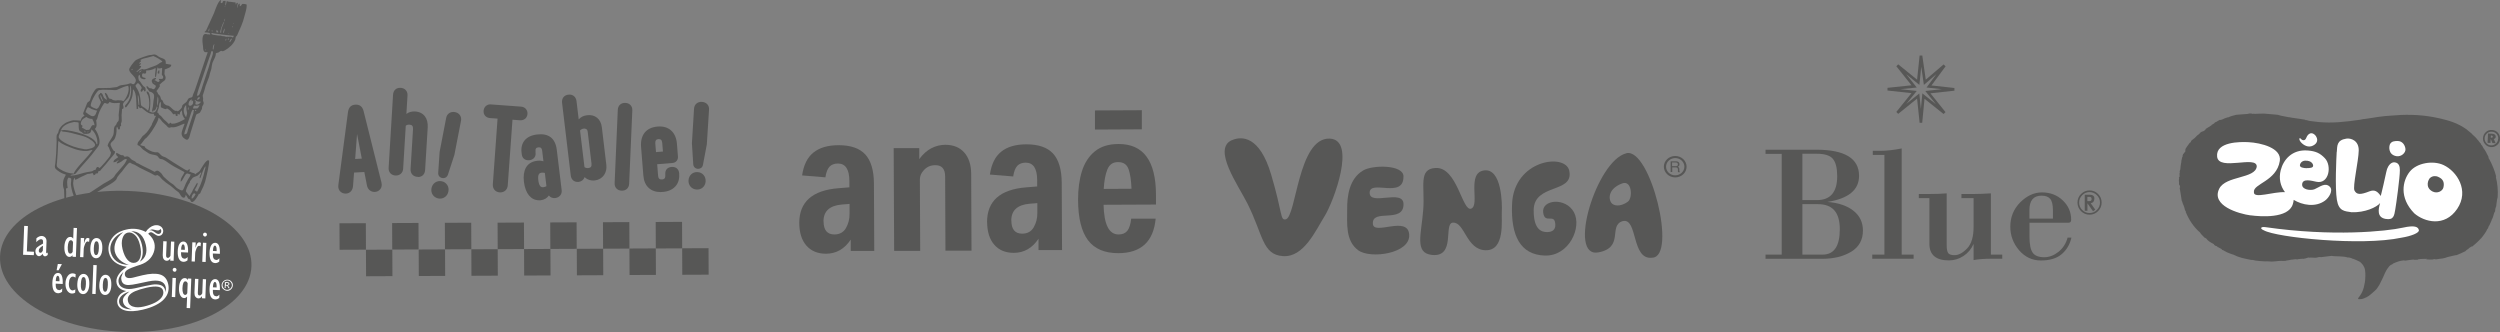 <svg width="414" height="55" viewBox="0 0 414 55" fill="none" xmlns="http://www.w3.org/2000/svg">
<rect x="0" y="0" width="414" height="55" fill="#808080" stroke="none"/>
<path d="M20.371 54.947C31.874 55.407 41.391 50.546 41.639 44.108C41.887 37.67 32.776 32.086 21.273 31.626C9.783 31.179 0.266 36.027 0.005 42.465C-0.243 48.904 8.868 54.488 20.371 54.947Z" fill="#575756"/>
<path d="M26.698 38.156C26.724 38.261 26.698 38.379 26.659 38.498C26.606 38.616 26.502 38.695 26.358 38.734C26.162 38.773 25.927 38.695 25.652 38.458C25.299 38.208 25.051 38.103 24.894 38.13C24.815 38.143 24.763 38.169 24.711 38.195C24.75 38.169 24.802 38.13 24.868 38.09C24.92 38.051 24.985 38.025 25.038 38.011C25.195 37.972 25.404 37.998 25.665 38.077C25.927 38.156 26.123 38.182 26.24 38.156C26.397 38.116 26.502 38.038 26.554 37.893C26.632 37.985 26.672 38.077 26.698 38.156ZM20.397 50.953C20.044 50.756 19.822 50.493 19.744 50.165C19.652 49.771 19.744 49.416 20.031 49.087C20.319 48.759 20.789 48.483 21.43 48.273C21.024 48.588 20.724 48.89 20.541 49.153C20.358 49.429 20.306 49.718 20.384 50.047C20.515 50.612 20.998 51.006 21.835 51.229C21.234 51.229 20.763 51.137 20.397 50.94M22.044 50.782C21.573 50.625 21.286 50.336 21.194 49.902C21.103 49.534 21.168 49.206 21.378 48.93C21.587 48.654 21.927 48.417 22.384 48.22C22.841 48.023 23.456 47.839 24.214 47.655C25.913 47.261 26.855 47.432 27.024 48.181C27.103 48.523 27.024 48.864 26.802 49.193C26.567 49.534 26.201 49.837 25.704 50.099C25.195 50.362 24.58 50.585 23.848 50.756C23.116 50.927 22.515 50.94 22.044 50.769M20.11 45.763C20.057 45.974 20.057 46.171 20.11 46.381C20.175 46.683 20.319 46.907 20.528 47.025C20.737 47.156 21.011 47.209 21.351 47.196C21.691 47.182 22.162 47.117 22.763 46.985C23.364 46.867 23.966 46.736 24.567 46.604C25.404 46.434 26.07 46.42 26.554 46.578C27.038 46.736 27.338 47.064 27.443 47.537C27.495 47.761 27.482 48.05 27.39 48.391C27.39 48.233 27.364 48.128 27.364 48.089C27.247 47.616 26.985 47.314 26.554 47.196C26.123 47.077 25.665 47.064 25.168 47.143C24.672 47.222 23.717 47.432 22.306 47.747C21.6 47.905 21.011 47.905 20.528 47.721C20.044 47.55 19.756 47.261 19.665 46.854C19.587 46.525 19.613 46.223 19.756 45.934C19.887 45.645 20.11 45.343 20.436 45.014C20.306 45.277 20.214 45.514 20.162 45.724M19.168 40.035C18.946 40.6 18.894 41.138 19.011 41.664C19.129 42.15 19.378 42.597 19.77 42.978C20.162 43.359 20.685 43.661 21.338 43.871C20.489 43.845 19.809 43.648 19.312 43.267C18.802 42.886 18.489 42.387 18.332 41.756C18.227 41.322 18.24 40.876 18.384 40.442C18.515 40.008 18.763 39.614 19.116 39.26C19.469 38.905 19.9 38.629 20.41 38.445C19.809 38.931 19.39 39.457 19.168 40.022M23.247 42.584C23.09 43.096 22.815 43.398 22.397 43.503C21.939 43.609 21.521 43.464 21.142 43.057C20.763 42.649 20.489 42.045 20.293 41.257C20.123 40.547 20.123 39.943 20.293 39.43C20.462 38.918 20.737 38.616 21.155 38.524C21.561 38.432 21.953 38.563 22.345 38.918C22.724 39.273 23.011 39.838 23.181 40.587C23.378 41.414 23.39 42.084 23.247 42.597M24.149 40.56C24.436 41.822 24.11 42.755 23.142 43.346C23.652 42.649 23.77 41.717 23.508 40.56C23.364 39.93 23.142 39.43 22.868 39.089C22.593 38.734 22.214 38.471 21.73 38.287C22.985 38.261 23.796 39.023 24.149 40.56ZM20.972 44.213C20.345 44.633 19.874 45.08 19.587 45.553C19.299 46.026 19.207 46.486 19.312 46.92C19.469 47.603 20.005 48.023 20.907 48.194C20.319 48.378 19.9 48.654 19.665 49.048C19.43 49.442 19.351 49.837 19.443 50.244C19.573 50.822 20.005 51.216 20.724 51.413C21.443 51.61 22.41 51.571 23.639 51.282C24.476 51.085 25.194 50.835 25.783 50.533C26.384 50.231 26.855 49.889 27.181 49.521C27.521 49.153 27.744 48.759 27.848 48.325C27.953 47.905 27.953 47.471 27.848 47.025C27.652 46.184 27.207 45.671 26.515 45.461C25.822 45.251 24.841 45.29 23.613 45.579C23.247 45.658 22.972 45.737 22.75 45.79C22.541 45.842 22.306 45.908 22.031 45.974C21.247 46.157 20.789 46.026 20.685 45.553C20.606 45.198 20.75 44.896 21.116 44.673C21.495 44.45 22.031 44.226 22.737 44.003C23.09 43.898 23.404 43.792 23.691 43.661C23.979 43.543 24.253 43.359 24.541 43.122C24.972 42.755 25.273 42.308 25.456 41.795C25.639 41.283 25.678 40.77 25.561 40.258C25.43 39.693 25.09 39.181 24.541 38.708C24.659 38.576 24.776 38.498 24.881 38.471C24.998 38.445 25.103 38.458 25.207 38.511C25.312 38.563 25.443 38.655 25.613 38.773C25.783 38.892 25.927 38.971 26.044 39.023C26.175 39.076 26.306 39.076 26.436 39.049C26.659 38.997 26.815 38.879 26.92 38.681C27.024 38.484 27.051 38.287 27.011 38.09C26.946 37.788 26.763 37.565 26.489 37.42C26.214 37.276 25.887 37.249 25.534 37.328C25.273 37.394 25.024 37.512 24.776 37.709C24.528 37.893 24.306 38.13 24.136 38.406C23.103 37.88 22.018 37.748 20.868 38.025C19.809 38.274 19.024 38.76 18.515 39.496C18.005 40.232 17.848 41.007 18.031 41.835C18.332 43.109 19.312 43.898 20.972 44.187" fill="white"/>
<path d="M35.587 40.679C35.796 40.679 35.9 40.994 35.874 41.585L35.26 41.559C35.286 40.968 35.391 40.679 35.587 40.679ZM35.77 43.031C35.391 43.017 35.221 42.663 35.247 41.979L36.41 42.032C36.462 40.836 36.214 40.219 35.639 40.206C35.364 40.206 35.142 40.337 34.972 40.626C34.802 40.915 34.711 41.322 34.698 41.848C34.685 42.373 34.75 42.807 34.907 43.109C35.077 43.411 35.312 43.556 35.639 43.569C35.874 43.569 36.096 43.49 36.306 43.32L36.332 42.768C36.162 42.965 35.979 43.07 35.783 43.057M34.175 40.219L33.613 40.193L33.495 43.359L34.057 43.385L34.175 40.219ZM34.162 39.089C34.162 39.089 34.266 38.957 34.266 38.865C34.266 38.773 34.24 38.695 34.188 38.629C34.123 38.563 34.057 38.537 33.966 38.524C33.874 38.511 33.796 38.55 33.73 38.603C33.665 38.668 33.626 38.734 33.626 38.826C33.626 38.918 33.652 38.997 33.717 39.062C33.783 39.128 33.848 39.168 33.94 39.168C34.031 39.168 34.109 39.141 34.175 39.076M32.266 43.32L32.319 42.058C32.319 41.769 32.397 41.467 32.528 41.165C32.658 40.849 32.802 40.705 32.972 40.705C33.064 40.705 33.142 40.744 33.208 40.797L33.273 40.232C33.181 40.166 33.09 40.127 32.998 40.127C32.868 40.127 32.763 40.179 32.685 40.284C32.606 40.389 32.502 40.639 32.384 41.007H32.371L32.41 40.153L31.848 40.127L31.73 43.293L32.292 43.32H32.266ZM30.319 40.468C30.528 40.468 30.632 40.784 30.606 41.375L29.992 41.349C30.018 40.757 30.123 40.468 30.319 40.468ZM30.502 42.82C30.123 42.807 29.953 42.452 29.979 41.769L31.142 41.822C31.195 40.626 30.946 40.008 30.371 39.995C30.096 39.995 29.874 40.127 29.704 40.416C29.534 40.705 29.443 41.112 29.43 41.638C29.417 42.163 29.482 42.597 29.652 42.899C29.822 43.201 30.057 43.346 30.384 43.359C30.619 43.359 30.841 43.28 31.051 43.109L31.077 42.557C30.907 42.755 30.724 42.86 30.528 42.846M28.319 39.995L28.227 42.347C28.227 42.347 28.175 42.452 28.083 42.557C27.992 42.663 27.887 42.715 27.783 42.702C27.587 42.702 27.495 42.544 27.508 42.242L27.6 39.969L27.038 39.943L26.946 42.255C26.946 42.544 26.998 42.768 27.116 42.925C27.247 43.096 27.404 43.175 27.613 43.188C27.835 43.188 28.031 43.07 28.188 42.82H28.201L28.188 43.162L28.75 43.188L28.868 40.022L28.306 39.995H28.319ZM16.371 41.112C16.345 41.874 16.188 42.242 15.913 42.242C15.639 42.242 15.495 41.848 15.534 41.086C15.573 40.324 15.717 39.943 15.992 39.956C16.266 39.969 16.41 40.35 16.371 41.112ZM16.632 42.347C16.828 42.058 16.933 41.651 16.946 41.125C16.959 40.6 16.894 40.193 16.724 39.89C16.554 39.588 16.319 39.43 16.018 39.417C15.717 39.404 15.469 39.549 15.273 39.838C15.09 40.127 14.985 40.534 14.959 41.06C14.933 41.585 15.011 41.992 15.181 42.295C15.351 42.597 15.587 42.755 15.887 42.768C16.188 42.781 16.436 42.636 16.632 42.347ZM13.809 42.597L13.861 41.336C13.861 41.047 13.94 40.744 14.07 40.442C14.201 40.127 14.345 39.982 14.515 39.982C14.606 39.982 14.685 40.022 14.75 40.074L14.815 39.509C14.724 39.444 14.632 39.404 14.528 39.404C14.397 39.404 14.293 39.457 14.214 39.562C14.136 39.667 14.031 39.916 13.913 40.284H13.9L13.94 39.43L13.377 39.404L13.26 42.571L13.822 42.597H13.809ZM11.913 41.874C11.835 41.966 11.743 42.006 11.626 41.992C11.325 41.992 11.194 41.625 11.221 40.928C11.234 40.56 11.286 40.271 11.377 40.074C11.469 39.877 11.587 39.772 11.743 39.785C11.913 39.785 12.031 39.903 12.096 40.114L12.031 41.717C12.031 41.717 11.992 41.795 11.913 41.874ZM12.75 37.762L12.188 37.736L12.123 39.509C11.992 39.325 11.835 39.233 11.639 39.233C11.364 39.233 11.142 39.365 10.959 39.68C10.776 39.982 10.672 40.389 10.659 40.889C10.645 41.388 10.711 41.782 10.868 42.084C11.024 42.387 11.234 42.544 11.482 42.544C11.691 42.544 11.861 42.465 11.992 42.268H12.005V42.518L12.567 42.544L12.75 37.762ZM6.959 41.717C6.881 41.822 6.789 41.874 6.685 41.861C6.606 41.861 6.541 41.822 6.489 41.756C6.436 41.69 6.423 41.598 6.423 41.493C6.423 41.204 6.659 40.941 7.116 40.692L7.09 41.506C7.09 41.506 7.051 41.598 6.959 41.703M7.717 41.927C7.717 41.927 7.626 41.861 7.639 41.743L7.704 39.956C7.704 39.693 7.639 39.483 7.482 39.325C7.325 39.168 7.129 39.076 6.894 39.076C6.619 39.076 6.332 39.194 6.031 39.457L6.005 40.1C6.319 39.772 6.593 39.601 6.815 39.614C7.038 39.627 7.142 39.759 7.129 40.035V40.337C6.659 40.587 6.332 40.797 6.149 40.955C5.966 41.125 5.874 41.336 5.861 41.585C5.861 41.809 5.9 41.992 6.031 42.163C6.149 42.334 6.292 42.413 6.449 42.426C6.645 42.426 6.855 42.308 7.064 42.032C7.116 42.295 7.247 42.439 7.456 42.452C7.574 42.452 7.717 42.387 7.9 42.229V41.809C7.796 41.914 7.73 41.953 7.691 41.953M5.6 42.268L5.626 41.69L4.449 41.638L4.619 37.433L4.005 37.407L3.822 42.19L5.613 42.255L5.6 42.268Z" fill="white"/>
<path d="M37.404 46.867H37.652C37.783 46.88 37.835 46.933 37.835 47.038C37.835 47.143 37.77 47.182 37.639 47.182H37.404V46.867ZM37.364 47.721V47.301H37.482C37.547 47.301 37.6 47.327 37.639 47.366C37.678 47.406 37.717 47.471 37.77 47.577L37.848 47.734H38.044L37.926 47.55C37.835 47.393 37.77 47.314 37.704 47.287C37.796 47.287 37.861 47.248 37.913 47.196C37.966 47.143 37.992 47.077 37.992 47.011C37.992 46.933 37.966 46.867 37.913 46.814C37.861 46.762 37.77 46.736 37.665 46.722H37.247L37.208 47.695H37.364V47.721ZM38.149 47.787C37.992 47.931 37.809 47.997 37.6 47.997C37.391 47.997 37.208 47.905 37.064 47.747C36.92 47.59 36.855 47.406 36.855 47.196C36.855 46.985 36.946 46.801 37.103 46.657C37.26 46.512 37.443 46.447 37.652 46.447C37.861 46.447 38.044 46.538 38.188 46.696C38.332 46.854 38.397 47.038 38.397 47.248C38.397 47.458 38.306 47.642 38.149 47.787ZM36.959 47.852C37.129 48.036 37.351 48.142 37.6 48.155C37.848 48.168 38.07 48.089 38.253 47.905C38.436 47.734 38.541 47.524 38.554 47.261C38.567 46.998 38.489 46.788 38.306 46.604C38.136 46.42 37.926 46.315 37.665 46.315C37.404 46.315 37.194 46.381 36.998 46.565C36.815 46.736 36.711 46.946 36.698 47.209C36.685 47.471 36.763 47.682 36.946 47.866M35.587 46.696C35.796 46.696 35.9 47.011 35.874 47.603L35.26 47.577C35.286 46.985 35.391 46.696 35.587 46.696ZM35.77 49.048C35.391 49.035 35.221 48.68 35.247 47.997L36.41 48.05C36.462 46.854 36.214 46.236 35.639 46.223C35.364 46.223 35.142 46.355 34.972 46.644C34.802 46.933 34.711 47.34 34.698 47.866C34.685 48.391 34.75 48.825 34.907 49.127C35.077 49.429 35.312 49.574 35.639 49.587C35.874 49.587 36.096 49.508 36.306 49.337L36.332 48.785C36.162 48.982 35.979 49.087 35.783 49.074M33.587 46.223L33.495 48.575C33.495 48.575 33.443 48.68 33.351 48.785C33.26 48.89 33.155 48.943 33.038 48.93C32.842 48.93 32.75 48.772 32.763 48.47L32.855 46.197L32.292 46.171L32.201 48.483C32.201 48.772 32.24 48.995 32.371 49.153C32.502 49.324 32.658 49.403 32.868 49.416C33.09 49.416 33.286 49.298 33.443 49.048H33.456L33.443 49.39L34.005 49.416L34.123 46.249L33.56 46.223H33.587ZM30.92 48.706C30.855 48.798 30.763 48.838 30.672 48.838C30.515 48.838 30.397 48.733 30.319 48.536C30.24 48.339 30.201 48.063 30.214 47.721C30.24 46.959 30.41 46.578 30.711 46.591C30.868 46.591 30.998 46.709 31.077 46.933L31.012 48.549C31.012 48.549 30.972 48.628 30.907 48.72M31.482 51.019L31.678 46.144L31.116 46.118V46.355H31.09C30.972 46.157 30.815 46.052 30.606 46.052C30.332 46.052 30.11 46.184 29.94 46.473C29.757 46.762 29.665 47.156 29.639 47.669C29.613 48.181 29.691 48.588 29.848 48.89C30.005 49.193 30.214 49.35 30.476 49.363C30.685 49.363 30.841 49.285 30.972 49.114H30.985L30.907 51.006L31.469 51.032L31.482 51.019ZM29.129 46.039L28.567 46.013L28.449 49.179L29.012 49.206L29.129 46.039ZM29.129 44.922C29.129 44.922 29.234 44.791 29.234 44.699C29.234 44.607 29.208 44.528 29.155 44.462C29.09 44.397 29.024 44.371 28.933 44.357C28.841 44.344 28.763 44.384 28.698 44.436C28.632 44.502 28.593 44.568 28.593 44.66C28.593 44.752 28.619 44.83 28.685 44.896C28.75 44.962 28.815 45.001 28.907 45.001C28.998 45.001 29.077 44.975 29.142 44.922M17.861 47.182C17.835 47.944 17.678 48.312 17.404 48.312C17.129 48.312 16.985 47.918 17.025 47.156C17.064 46.394 17.208 46.013 17.482 46.026C17.757 46.039 17.9 46.42 17.861 47.182ZM18.123 48.431C18.319 48.142 18.423 47.734 18.436 47.209C18.449 46.683 18.384 46.276 18.214 45.974C18.044 45.671 17.809 45.514 17.508 45.501C17.208 45.487 16.959 45.632 16.763 45.921C16.58 46.21 16.476 46.617 16.449 47.143C16.423 47.669 16.502 48.076 16.672 48.378C16.841 48.68 17.077 48.838 17.378 48.851C17.678 48.864 17.927 48.72 18.123 48.431ZM16.018 43.911L15.456 43.884L15.273 48.667L15.835 48.693L16.018 43.911ZM14.227 47.038C14.201 47.8 14.044 48.168 13.77 48.168C13.495 48.168 13.351 47.774 13.391 47.011C13.43 46.249 13.574 45.868 13.848 45.882C14.123 45.895 14.266 46.276 14.227 47.038ZM14.476 48.286C14.672 47.997 14.776 47.59 14.789 47.064C14.802 46.538 14.737 46.131 14.567 45.829C14.397 45.527 14.162 45.369 13.861 45.356C13.56 45.343 13.312 45.487 13.116 45.776C12.933 46.066 12.829 46.473 12.802 46.998C12.776 47.524 12.855 47.931 13.025 48.233C13.194 48.536 13.43 48.693 13.73 48.706C14.031 48.72 14.28 48.575 14.476 48.286ZM12.057 48.102C11.848 48.102 11.678 47.984 11.56 47.774C11.443 47.563 11.391 47.287 11.404 46.933C11.417 46.578 11.482 46.302 11.613 46.092C11.743 45.895 11.9 45.79 12.096 45.803C12.201 45.803 12.345 45.868 12.502 45.974L12.528 45.395C12.358 45.317 12.188 45.264 12.031 45.264C11.704 45.264 11.43 45.395 11.208 45.711C10.985 46.026 10.855 46.42 10.841 46.919C10.829 47.419 10.92 47.8 11.116 48.115C11.325 48.431 11.587 48.601 11.9 48.614C12.083 48.614 12.28 48.575 12.449 48.457L12.476 47.918C12.319 48.036 12.188 48.089 12.057 48.076M9.704 44.765L10.253 43.74L9.574 43.714L9.377 44.752H9.704V44.765ZM9.56 45.671C9.77 45.671 9.874 45.987 9.848 46.578L9.234 46.552C9.26 45.96 9.364 45.671 9.56 45.671ZM9.743 48.023C9.364 48.01 9.194 47.655 9.221 46.972L10.384 47.025C10.436 45.829 10.188 45.212 9.613 45.198C9.338 45.198 9.116 45.33 8.946 45.619C8.776 45.908 8.685 46.315 8.672 46.841C8.659 47.366 8.724 47.8 8.881 48.102C9.051 48.404 9.286 48.549 9.613 48.562C9.848 48.562 10.07 48.483 10.28 48.312L10.306 47.76C10.136 47.958 9.953 48.063 9.757 48.05" fill="white"/>
<path d="M40.75 0.71C40.658 0.67 40.162 0.604 40.083 0.683C39.953 0.828 39.926 1.012 39.704 1.038C39.704 1.025 39.704 1.012 39.704 0.999C39.678 0.92 39.757 0.631 39.652 0.604C39.482 0.565 39.325 1.091 39.338 1.209C39.312 1.235 39.299 1.261 39.26 1.261C39.26 1.248 39.26 1.235 39.26 1.222C39.234 1.209 39.208 1.183 39.26 1.183C39.299 0.946 39.351 0.71 39.391 0.473C39.338 0.473 39.26 0.512 39.26 0.447C39.194 0.499 39.103 0.591 39.116 0.683C39.09 0.71 39.077 0.736 39.038 0.736C39.038 0.723 39.038 0.71 39.038 0.696C39.038 0.604 39.025 0.526 39.011 0.434C38.998 0.434 38.985 0.434 38.972 0.434C38.972 0.42 38.972 0.407 38.972 0.394C38.58 0.394 38.24 0.263 37.848 0.302C37.848 0.289 37.848 0.276 37.848 0.263C37.757 0.223 37.652 0.197 37.534 0.21C37.534 0.328 37.404 0.92 37.312 0.933C37.312 0.92 37.312 0.907 37.312 0.893C37.286 0.631 37.391 0.407 37.351 0.158C37.26 0.158 37.077 0.131 36.985 0.171C36.881 0.223 36.894 0.473 36.776 0.486C36.724 0.499 36.567 0.539 36.554 0.473C36.554 0.315 36.58 0.158 36.58 0C36.123 0.131 35.6 1.761 35.43 2.194C34.998 3.127 34.58 4.073 34.149 5.006C34.096 5.085 34.005 5.216 33.9 5.229C33.9 5.269 33.9 5.308 33.913 5.361C34.149 5.361 34.606 5.374 34.776 5.532C34.802 5.558 34.815 5.584 34.842 5.597C34.828 5.597 34.815 5.597 34.802 5.597C34.802 5.624 34.802 5.65 34.802 5.676C34.75 5.676 34.763 5.676 34.763 5.729C34.737 5.729 34.711 5.729 34.685 5.729C34.685 5.715 34.685 5.702 34.685 5.689C34.567 5.689 34.449 5.689 34.345 5.689C33.273 5.256 33.521 7.056 33.613 7.634C33.652 7.936 33.613 8.317 33.809 8.54C33.953 8.685 34.136 8.659 34.345 8.632C34.345 8.645 34.345 8.659 34.345 8.672C34.358 8.672 34.371 8.672 34.384 8.672C34.384 8.685 34.384 8.698 34.384 8.711C34.319 8.895 34.253 9.066 34.188 9.25C34.018 9.762 33.848 10.275 33.678 10.774C33.286 11.93 32.894 13.1 32.502 14.256C32.358 14.716 32.214 15.136 32.005 15.57C31.953 15.714 31.9 15.859 31.861 16.017C31.744 16.2 31.417 16.148 31.26 16.279C31.103 16.411 31.024 16.7 30.881 16.857C30.685 17.081 30.423 17.186 30.24 17.396C30.136 17.501 30.175 17.659 30.123 17.777C30.057 17.948 29.547 18.434 29.39 18.447C29.39 18.434 29.39 18.421 29.39 18.408C29.247 18.316 29.129 18.355 28.959 18.368C28.959 18.355 28.959 18.342 28.959 18.329C28.567 18.145 28.332 17.764 27.966 17.541C27.887 17.488 27.757 17.488 27.665 17.462C27.469 17.422 27.26 17.265 27.116 17.107C27.051 16.962 26.998 16.818 26.933 16.673C26.881 16.568 26.75 16.542 26.685 16.45C26.632 16.292 26.593 16.148 26.541 15.99C26.476 15.819 26.306 15.714 26.201 15.583C26.136 15.504 26.044 15.136 25.927 15.149C25.927 15.123 25.927 15.097 25.927 15.057C25.992 14.992 26.462 14.348 26.476 14.282C26.489 14.19 26.423 14.098 26.41 14.006C26.423 14.006 26.436 14.006 26.449 14.006C26.554 13.901 26.737 13.717 26.868 13.612C27.181 13.362 27.469 13.297 27.417 12.771C27.39 12.561 27.26 12.43 27.234 12.232C27.247 11.983 27.273 11.746 27.286 11.497C27.6 11.365 28.41 11.194 28.358 10.722C28.07 10.669 27.77 10.616 27.482 10.564C27.482 10.511 27.482 10.524 27.43 10.524C27.469 10.367 27.456 10.078 27.351 9.933C27.103 9.644 26.659 9.618 26.358 9.434C26.162 9.316 25.9 9.066 25.665 9.027C25.469 8.987 25.234 9.079 25.038 9.105C24.737 9.013 22.737 9.775 22.489 9.959C22.24 10.13 21.364 11.234 21.39 11.523C21.443 12.311 22.946 12.837 22.358 13.73C22.293 13.822 22.214 13.927 22.096 13.941C21.887 13.98 21.783 13.757 21.574 13.796C21.39 13.848 21.207 13.914 21.024 13.967C20.645 14.059 20.201 14.059 19.848 14.164C19.678 14.243 19.521 14.322 19.351 14.414C18.946 14.466 18.528 14.519 18.123 14.571C17.992 14.532 17.77 14.571 17.613 14.584C17.495 14.545 17.312 14.584 17.181 14.584C17.064 14.584 16.946 14.584 16.841 14.584C16.737 14.584 16.645 14.584 16.541 14.584C16.384 14.532 16.018 14.624 15.9 14.716C15.665 14.886 15.207 15.741 15.103 16.003C15.038 16.214 14.959 16.411 14.894 16.621C14.789 16.831 14.541 16.857 14.436 17.055C14.227 17.58 14.018 18.119 13.809 18.644C13.743 18.802 13.77 18.947 13.913 19.052C13.94 19.078 13.953 19.091 14.005 19.091C14.005 19.144 14.018 19.13 13.966 19.144C13.691 19.419 13.574 19.367 13.43 19.761C13.404 19.827 13.364 19.906 13.364 19.985C13.011 19.985 12.685 19.892 12.332 19.932C12.096 19.853 11.443 20.103 11.234 20.182C10.619 20.405 10.018 20.93 9.743 21.548C9.704 21.679 9.665 21.824 9.639 21.955C9.574 22.126 9.43 22.231 9.391 22.415C9.325 22.744 9.391 23.138 9.377 23.48C9.351 24.136 9.325 24.78 9.299 25.437C9.26 25.963 9.208 26.488 9.168 27.001C9.142 27.211 9.051 27.513 9.103 27.75C9.181 28.065 9.848 28.459 10.123 28.617C10.358 28.748 10.58 28.814 10.829 28.893C10.881 28.906 10.868 28.893 10.868 28.945C10.881 28.945 10.894 28.945 10.907 28.945C10.907 28.998 10.92 28.985 10.868 28.998C10.659 29.379 10.502 29.681 10.449 30.128C10.423 30.364 10.41 30.732 10.476 30.982C10.515 31.126 10.554 31.258 10.606 31.402C10.672 32.283 10.58 33.281 10.881 34.135C10.998 34.45 11.207 34.766 11.377 35.042C11.521 35.291 11.743 35.699 12.083 35.725C12.227 35.725 12.345 35.633 12.384 35.502C12.384 35.265 12.384 35.029 12.397 34.792C12.423 34.319 12.541 33.899 12.528 33.386C12.528 33.334 12.489 33.268 12.567 33.255C12.567 33.242 12.567 33.229 12.567 33.215C12.58 33.215 12.593 33.215 12.606 33.215C12.606 33.229 12.606 33.242 12.606 33.255C12.619 33.255 12.632 33.255 12.645 33.255C12.737 33.399 12.829 33.649 13.011 33.688C13.09 33.702 13.247 33.688 13.312 33.649C13.456 33.57 13.56 33.413 13.691 33.321C14.096 33.032 14.528 32.729 14.972 32.48C15.743 32.046 16.489 31.534 17.26 31.074C17.874 30.706 18.711 30.325 19.207 29.786C19.325 29.655 19.351 29.458 19.443 29.313C19.665 28.985 19.966 28.669 20.214 28.38C20.462 28.091 21.168 27.014 21.482 26.935C21.495 26.935 21.508 26.935 21.521 26.935C21.652 26.948 21.757 27.079 21.874 27.132C22.005 27.185 22.149 27.224 22.279 27.277C22.567 27.447 22.855 27.605 23.142 27.776C23.73 28.104 24.345 28.341 24.933 28.656C25.181 28.788 25.417 28.932 25.665 29.064C25.809 29.09 25.927 28.998 26.07 28.985C26.188 29.064 26.306 29.142 26.423 29.221C26.567 29.379 26.711 29.55 26.855 29.707C27.051 29.865 27.234 30.036 27.43 30.194C27.678 30.404 27.953 30.548 28.201 30.732C28.502 30.956 28.776 31.232 29.051 31.455C29.221 31.586 29.39 31.718 29.561 31.836C29.835 32.072 29.953 32.651 30.345 32.729C30.724 32.821 30.698 32.322 30.763 32.322C30.763 32.309 30.763 32.296 30.763 32.283C30.776 32.283 30.789 32.283 30.802 32.283C30.802 32.296 30.802 32.309 30.802 32.322C31.012 32.493 31.051 32.94 31.351 32.979C31.404 32.979 31.43 32.979 31.443 33.032C31.456 33.032 31.469 33.032 31.482 33.032C31.744 34.122 32.541 32.821 32.737 32.467C32.776 32.388 32.907 32.243 32.894 32.125C32.998 32.099 33.116 32.086 33.168 31.994C33.221 31.875 33.26 31.757 33.312 31.639C33.56 31.179 33.796 30.64 33.953 30.141C34.07 29.76 34.802 26.791 34.593 26.593C34.201 26.199 33.234 28.091 33.077 28.288C32.946 28.459 32.75 28.551 32.58 28.669C32.528 28.709 32.371 28.788 32.384 28.866C32.371 28.866 32.358 28.866 32.345 28.866C32.345 28.814 32.345 28.827 32.292 28.827C32.266 28.788 32.24 28.748 32.201 28.709C32.044 28.656 31.874 28.617 31.717 28.564C31.613 28.525 31.404 28.367 31.299 28.38C31.299 28.328 31.286 28.341 31.338 28.328C31.39 28.249 31.495 28.17 31.482 28.052C31.456 28.052 31.43 28.052 31.404 28.052C31.299 28.026 31.038 28.183 31.038 28.262C31.012 28.262 30.985 28.262 30.959 28.262C30.959 28.249 30.959 28.236 30.959 28.223C30.632 28.131 30.371 27.907 30.07 27.736C29.207 27.224 28.384 26.685 27.521 26.12C27.312 25.989 27.038 25.963 26.828 25.818C26.593 25.66 26.436 25.385 26.201 25.253C26.07 25.174 25.822 25.24 25.665 25.214C25.351 25.174 25.064 25.069 24.789 24.925C24.541 24.78 24.083 24.596 23.979 24.307C23.966 24.268 23.979 24.228 23.913 24.228C23.691 24.163 23.469 24.11 23.247 24.044C23.247 24.018 23.247 23.992 23.247 23.966C23.521 23.703 23.704 23.374 23.94 23.085C24.044 22.954 24.162 22.901 24.266 22.809C24.423 22.625 24.593 22.442 24.75 22.258C25.09 21.863 26.279 20.024 26.227 19.564C26.279 19.564 26.266 19.564 26.266 19.512C26.293 19.512 26.319 19.512 26.345 19.512C26.345 19.525 26.345 19.538 26.345 19.551C26.58 19.735 26.724 19.985 26.92 20.208C27.129 20.392 27.338 20.589 27.547 20.773C27.665 20.891 27.77 21.062 27.927 21.128C28.07 21.193 28.24 21.088 28.371 21.062C28.462 21.062 28.554 21.075 28.645 21.088C28.815 21.088 29.038 21.036 29.195 20.996C29.521 20.904 29.809 20.76 30.096 20.641C30.227 20.589 30.371 20.523 30.515 20.471C30.515 20.484 30.515 20.497 30.515 20.51C30.528 20.51 30.541 20.51 30.554 20.51C30.554 20.523 30.554 20.536 30.554 20.549C30.476 20.76 30.397 20.97 30.319 21.18C30.057 21.903 29.835 22.481 30.593 22.98C30.737 23.072 30.881 23.203 31.077 23.112C31.09 23.098 31.116 23.085 31.129 23.072C31.404 22.823 31.443 22.336 31.547 22.008C31.861 21.023 32.162 20.037 32.475 19.052C32.606 18.749 32.985 18.868 33.142 18.592C33.247 18.408 33.338 18.224 33.443 18.04C33.482 17.882 33.443 17.711 33.521 17.58C33.6 17.422 33.73 17.278 33.73 17.068C33.73 16.91 33.639 16.792 33.613 16.647C33.613 16.529 33.639 16.411 33.639 16.292C33.639 16.095 33.534 15.938 33.587 15.754C33.665 15.53 33.73 15.32 33.809 15.097C33.887 14.821 33.966 14.545 34.044 14.256C34.24 13.757 34.423 13.244 34.619 12.745C34.685 12.548 34.724 12.324 34.776 12.101C34.842 11.864 34.972 11.615 35.011 11.365C35.064 11.05 35.077 10.735 35.168 10.445C35.338 9.959 35.704 9.486 35.743 8.948C35.743 8.895 35.717 8.829 35.783 8.816C35.822 8.803 35.861 8.777 35.9 8.764C35.992 8.737 36.096 8.711 36.188 8.685C36.319 8.619 36.475 8.435 36.632 8.422C36.842 8.567 37.077 8.422 37.273 8.317C37.926 7.962 38.632 7.318 38.946 6.596C38.985 6.438 39.011 6.28 39.051 6.11C39.103 6.005 39.234 5.939 39.286 5.807C39.73 4.809 40.227 3.784 40.475 2.707C40.619 2.102 40.881 1.458 40.855 0.801C40.855 0.762 40.855 0.762 40.815 0.762L40.75 0.71ZM34.632 5.124C34.632 5.124 34.593 5.124 34.593 5.177C34.567 5.177 34.541 5.177 34.515 5.177C34.489 4.993 34.58 4.822 34.672 4.678C34.711 4.835 34.619 4.967 34.632 5.111V5.124ZM34.005 8.356C34.005 8.356 33.979 8.356 33.966 8.356C33.953 8.278 33.953 8.172 33.979 8.094C34.005 8.159 34.018 8.238 34.044 8.304C34.031 8.304 34.018 8.304 34.005 8.304C34.005 8.317 34.005 8.33 34.005 8.343V8.356ZM21.9 11.615C21.9 11.615 21.848 11.615 21.822 11.615C21.809 11.575 21.783 11.536 21.77 11.497C21.822 11.457 21.874 11.431 21.927 11.392C21.927 11.444 21.94 11.51 21.94 11.562C21.887 11.562 21.9 11.562 21.9 11.615ZM38.645 3.797C38.645 3.797 38.645 3.837 38.698 3.837C38.672 3.863 38.658 3.889 38.672 3.929C38.658 3.929 38.645 3.929 38.632 3.929C38.632 3.915 38.632 3.902 38.632 3.889C38.619 3.889 38.606 3.889 38.593 3.889C38.619 3.863 38.645 3.823 38.672 3.797H38.645ZM38.423 4.428C38.423 4.428 38.475 4.336 38.489 4.296C38.489 4.349 38.502 4.415 38.515 4.467C38.489 4.507 38.489 4.52 38.436 4.52C38.436 4.507 38.436 4.494 38.436 4.48C38.41 4.467 38.384 4.441 38.436 4.441L38.423 4.428ZM37.9 5.492C37.9 5.492 37.9 5.532 37.953 5.532C37.926 5.571 37.913 5.571 37.913 5.624C37.9 5.624 37.887 5.624 37.874 5.624C37.874 5.61 37.874 5.597 37.874 5.584C37.861 5.584 37.848 5.584 37.835 5.584C37.861 5.558 37.887 5.518 37.913 5.492H37.9ZM37.26 1.025C37.26 1.025 37.26 1.064 37.312 1.064C37.286 1.091 37.273 1.117 37.273 1.156C37.26 1.156 37.247 1.156 37.234 1.156C37.234 1.143 37.234 1.13 37.234 1.117C37.221 1.117 37.208 1.117 37.194 1.117C37.221 1.091 37.247 1.051 37.273 1.025H37.26ZM37.273 3.048C37.299 3.14 37.208 3.534 37.116 3.548C37.116 3.534 37.116 3.521 37.116 3.508C37.129 3.337 37.181 3.206 37.286 3.061L37.273 3.048ZM37.077 3.587C37.077 3.587 37.077 3.626 37.129 3.626C36.972 4.007 36.632 4.769 36.632 5.151C36.632 5.216 36.672 5.361 36.606 5.374C36.606 5.387 36.606 5.4 36.606 5.413C36.567 5.413 36.528 5.413 36.475 5.426C36.423 5.098 36.881 3.863 37.09 3.587H37.077ZM37.208 4.704C37.234 4.848 37.103 5.492 36.959 5.505C36.92 5.256 37.077 4.888 37.208 4.704ZM35.9 4.94C35.979 5.045 36.149 5.203 36.162 5.348C36.149 5.348 36.136 5.348 36.123 5.348C36.123 5.361 36.123 5.374 36.123 5.387C36.018 5.374 35.913 5.348 35.822 5.334C35.822 5.164 35.822 5.072 35.9 4.94ZM35.168 4.98C35.168 5.072 35.168 5.151 35.155 5.242C35.142 5.242 35.129 5.242 35.116 5.242C35.09 5.19 35.077 5.137 35.051 5.072C35.09 5.032 35.129 5.006 35.168 4.967V4.98ZM31.404 16.713C31.495 16.581 31.6 16.516 31.744 16.437C31.744 16.555 31.744 16.673 31.744 16.779C31.796 16.779 31.835 16.779 31.822 16.726C31.861 16.7 31.9 16.687 31.9 16.634C31.913 16.634 31.927 16.634 31.94 16.634C31.94 16.647 31.94 16.66 31.94 16.673C31.953 16.673 31.966 16.673 31.979 16.673C31.979 16.818 31.979 16.949 31.979 17.094C31.927 17.343 31.561 17.633 31.312 17.462C31.116 17.33 31.286 16.857 31.39 16.713H31.404ZM31.155 17.725C31.312 17.935 31.181 17.987 31.207 18.198C31.195 18.198 31.181 18.198 31.168 18.198C31.168 18.145 31.168 18.158 31.116 18.158C31.116 18 31.103 17.856 31.155 17.725ZM30.815 17.37C30.841 17.659 30.855 17.948 30.881 18.224C30.907 18.408 30.998 18.618 30.985 18.815C30.933 18.999 30.881 19.183 30.828 19.367C30.815 19.367 30.802 19.367 30.789 19.367C30.789 19.354 30.789 19.341 30.789 19.328C30.776 19.328 30.763 19.328 30.75 19.328C30.345 18.684 30.253 17.948 30.828 17.37H30.815ZM26.136 16.003C26.306 16.411 26.201 16.87 26.136 17.252C26.123 17.343 26.11 17.436 26.083 17.514C26.07 17.514 26.057 17.514 26.044 17.514C25.992 17.317 26.044 16.174 26.123 15.99L26.136 16.003ZM23.103 10.905C23.103 10.905 23.103 10.879 23.103 10.866C23.051 10.866 23.064 10.879 23.051 10.827C23.064 10.827 23.077 10.827 23.09 10.827C23.168 10.748 23.364 10.643 23.351 10.498C23.338 10.498 23.325 10.498 23.312 10.498C23.312 10.485 23.312 10.472 23.312 10.459C23.234 10.485 23.142 10.511 23.064 10.524C23.064 10.511 23.064 10.498 23.064 10.485C23.051 10.485 23.038 10.485 23.024 10.485C23.024 10.432 23.012 10.445 23.064 10.432C23.168 10.314 23.378 10.196 23.364 10.012C23.312 10.012 23.247 9.999 23.195 9.986C23.195 9.973 23.195 9.959 23.195 9.946C23.207 9.946 23.221 9.946 23.234 9.946C23.561 9.71 24.018 9.644 24.436 9.539C24.776 9.447 25.103 9.355 25.443 9.263C25.443 9.276 25.443 9.289 25.443 9.302C25.652 9.355 26.855 9.999 26.881 10.222C26.75 10.288 26.619 10.354 26.489 10.419C26.279 10.551 26.11 10.708 25.874 10.813C25.547 10.958 25.181 11.063 24.841 11.194C24.606 11.273 24.371 11.418 24.096 11.457C23.992 11.431 23.9 11.523 23.809 11.536C23.809 11.523 23.809 11.51 23.809 11.497C23.521 11.313 23.129 11.602 22.907 11.746C22.841 11.786 22.737 11.917 22.659 11.93C22.659 11.917 22.659 11.904 22.659 11.891C22.606 11.891 22.619 11.904 22.606 11.851C22.685 11.786 23.848 10.84 23.142 10.918L23.103 10.905ZM23.456 11.694C23.364 11.812 23.221 11.983 23.064 11.996C23.038 11.97 23.012 11.97 23.012 11.917C23.024 11.917 23.038 11.917 23.051 11.917C23.155 11.812 23.286 11.746 23.404 11.654C23.404 11.707 23.404 11.694 23.456 11.694ZM22.802 13.77C22.985 13.717 23.469 14.414 23.482 14.584C23.338 14.716 23.116 15.228 23.508 15.189C23.547 15.11 23.691 14.952 23.691 14.86C23.744 14.86 23.73 14.847 23.744 14.9C23.757 14.9 23.77 14.9 23.783 14.9C23.822 14.979 23.861 15.07 23.9 15.149C23.966 15.136 24.11 15.123 24.11 15.044C24.136 14.926 24.11 14.624 24.044 14.519C23.979 14.4 23.822 14.361 23.73 14.256C23.534 14.033 23.404 13.796 23.234 13.546C23.155 13.467 23.077 13.376 22.998 13.297C22.933 13.165 22.92 12.916 22.907 12.758C22.907 12.653 22.933 12.456 23.077 12.443C23.077 12.39 23.064 12.403 23.116 12.39C23.116 12.403 23.116 12.416 23.116 12.43C23.129 12.43 23.142 12.43 23.155 12.43C23.181 12.6 23.195 12.784 23.286 12.902C23.417 13.06 24.162 13.31 24.11 12.916C23.835 12.824 23.508 12.863 23.521 12.469C23.521 12.377 23.534 12.259 23.6 12.193C23.691 12.088 23.809 12.18 23.927 12.193C24.227 12.232 24.227 11.917 24.201 11.694C24.214 11.694 24.227 11.694 24.24 11.694C24.24 11.681 24.24 11.668 24.24 11.654C24.58 11.694 25.038 11.589 25.338 11.47C25.482 11.405 25.613 11.339 25.744 11.273C25.744 11.286 25.744 11.3 25.744 11.313C25.757 11.313 25.77 11.313 25.783 11.313C25.783 11.812 25.626 12.246 25.691 12.745C25.73 12.745 25.77 12.745 25.822 12.732C25.861 12.548 25.887 12.377 25.927 12.193C25.979 11.838 25.966 11.392 26.162 11.089C26.175 11.155 26.162 11.3 26.227 11.3C26.227 11.313 26.227 11.326 26.227 11.339C26.358 11.339 26.476 11.326 26.606 11.313C26.672 11.286 26.75 11.26 26.815 11.234C26.815 11.247 26.815 11.26 26.815 11.273C26.828 11.273 26.841 11.273 26.855 11.273C26.828 11.523 26.828 11.773 26.815 12.049C26.815 12.14 26.802 12.232 26.789 12.324C26.815 12.495 26.985 12.535 27.012 12.692C27.129 13.205 26.58 13.047 26.319 13.073C26.319 13.126 26.332 13.192 26.332 13.244C26.371 13.27 26.528 13.389 26.436 13.402C26.214 13.848 25.77 13.257 25.6 13.284C25.6 13.231 25.587 13.244 25.639 13.231C25.691 13.165 25.887 13.034 25.848 12.942C25.809 12.824 25.456 12.995 25.404 13.021C25.09 13.218 25.064 13.376 25.207 13.678C25.247 13.77 25.26 13.822 25.338 13.875C25.482 13.98 25.639 14.072 25.783 14.177C25.835 14.256 25.77 14.427 25.73 14.492C25.678 14.598 25.587 14.716 25.482 14.755C25.299 14.821 25.221 14.676 25.077 14.637C24.959 14.598 24.802 14.637 24.711 14.584C24.58 14.505 24.449 14.23 24.279 14.256C24.201 14.558 24.436 14.676 24.567 14.886C24.632 14.992 24.659 15.084 24.75 15.162C24.802 15.215 25.024 15.202 25.038 15.241C25.181 15.294 25.39 15.465 25.456 15.609C25.6 15.898 25.469 16.371 25.43 16.634C25.378 16.976 25.351 17.343 25.312 17.685C25.273 17.948 25.155 18.198 25.195 18.474C25.26 18.474 25.338 18.46 25.404 18.447C25.404 18.395 25.417 18.329 25.43 18.276C25.443 18.276 25.456 18.276 25.469 18.276C25.508 18.29 25.626 18.303 25.665 18.276C25.73 18.224 25.966 17.725 25.953 17.633C26.005 17.633 25.992 17.619 26.005 17.672C26.031 17.698 26.136 17.79 26.057 17.79C25.927 18.237 25.744 18.749 25.129 18.618C24.985 18.566 24.855 18.513 24.724 18.46C24.92 18.027 25.129 15.044 24.266 15.136C24.253 15.412 24.476 15.649 24.554 15.885C24.724 16.384 24.802 17.541 24.619 17.987C24.593 18.04 24.58 18.263 24.528 18.263C24.528 18.276 24.528 18.29 24.528 18.303C24.502 18.303 24.476 18.303 24.449 18.303C24.449 18.29 24.449 18.276 24.449 18.263C24.306 18.145 24.149 18.027 24.005 17.895C23.835 17.764 23.495 17.633 23.378 17.449C23.364 17.409 23.351 17.383 23.338 17.343C23.338 17.186 23.312 17.028 23.299 16.87C23.26 16.45 23.207 15.977 23.103 15.596C23.012 15.294 22.881 15.005 22.737 14.742C22.645 14.571 22.462 14.374 22.436 14.164C22.528 14.085 22.659 13.835 22.789 13.796L22.802 13.77ZM25.704 13.638C25.704 13.638 25.665 13.678 25.665 13.73C25.652 13.73 25.639 13.73 25.626 13.73C25.626 13.717 25.626 13.704 25.626 13.691C25.613 13.691 25.6 13.691 25.587 13.691C25.613 13.665 25.639 13.625 25.665 13.599C25.665 13.652 25.665 13.638 25.717 13.638H25.704ZM23.024 17.409C23.024 17.409 22.972 17.409 22.946 17.409C22.894 17.173 22.763 15.872 22.841 15.688C23.051 16.135 23.012 16.752 23.064 17.265C23.064 17.317 23.09 17.343 23.024 17.357C23.024 17.37 23.024 17.383 23.024 17.396V17.409ZM16.279 14.979C16.279 14.979 16.371 14.952 16.423 14.926C16.619 14.9 16.815 14.886 17.024 14.86C17.443 14.86 17.861 14.873 18.279 14.886C18.58 14.886 18.946 14.952 19.273 14.913C19.417 14.886 19.534 14.808 19.652 14.755C20.136 14.545 20.619 14.295 21.221 14.203C21.508 14.913 21.051 16.003 20.632 16.529C20.58 16.595 20.476 16.752 20.384 16.765C20.384 16.752 20.384 16.739 20.384 16.726C20.214 16.647 19.992 16.595 19.77 16.621C19.6 16.568 19.325 16.621 19.129 16.647C18.985 16.621 18.855 16.595 18.711 16.568C18.619 16.503 18.528 16.45 18.436 16.384C18.306 16.345 18.149 16.384 18.057 16.266C17.874 16.043 17.835 15.714 17.639 15.504C17.6 15.465 17.378 15.32 17.39 15.425C17.378 15.425 17.364 15.425 17.351 15.425C17.417 15.806 17.626 16.003 17.678 16.384C17.678 16.437 17.704 16.463 17.652 16.476C17.652 16.489 17.652 16.503 17.652 16.516C17.626 16.516 17.6 16.516 17.573 16.516C17.573 16.503 17.573 16.489 17.573 16.476C17.469 16.384 17.351 16.292 17.247 16.214C17.064 15.977 17.012 15.333 16.593 15.386C16.593 15.451 16.58 15.504 16.567 15.557C15.927 15.767 16.645 16.595 16.711 16.884C16.737 17.028 16.358 17.764 16.266 17.869C16.188 17.948 16.018 18.04 15.9 18.053C15.9 18.04 15.9 18.027 15.9 18.014C15.704 17.948 15.168 17.738 15.064 17.58C14.815 17.212 15.913 15.228 16.319 14.979H16.279ZM19.652 19.945C19.613 20.076 19.456 20.195 19.378 20.3C19.299 20.405 19.312 20.523 19.247 20.628C19.155 20.747 19.064 20.852 18.959 20.97C18.789 21.364 18.907 21.89 18.776 22.284C18.567 22.901 17.979 23.466 17.835 24.058C17.796 24.202 17.953 24.294 18.005 24.386C18.07 24.557 18.136 24.728 18.201 24.898C18.253 25.017 18.319 25.122 18.371 25.24C18.371 25.306 18.345 25.372 18.345 25.45C18.306 25.582 18.253 25.713 18.214 25.845C18.057 26.12 16.619 27.828 16.449 27.842C16.449 27.828 16.449 27.815 16.449 27.802C15.953 27.316 15.887 28.131 15.796 28.131C15.783 28.157 15.757 28.183 15.757 28.131C15.508 28.131 15.404 28.341 15.181 28.38C14.92 28.433 14.632 28.459 14.384 28.512C13.704 28.643 13.064 28.88 12.371 29.024C12.162 29.037 11.94 29.064 11.73 29.077C11.73 29.064 11.73 29.05 11.73 29.037C11.678 29.037 11.691 29.05 11.678 28.998C11.691 28.998 11.704 28.998 11.717 28.998C11.927 28.84 12.306 28.919 12.515 28.761C12.789 28.42 13.064 28.078 13.351 27.736C14.136 26.83 14.998 25.95 15.704 24.964C15.9 24.701 16.279 24.268 16.397 23.979C16.672 23.296 16.253 22.139 15.887 21.601C15.848 21.548 15.783 21.39 15.704 21.404C15.717 21.377 15.743 21.351 15.743 21.311C16.123 20.996 15.979 20.405 15.927 19.945C16.149 19.695 16.175 19.262 16.293 18.947C16.528 18.29 16.789 17.79 17.195 17.173C17.39 16.87 17.587 17.265 17.887 17.16C17.992 17.12 18.083 16.949 18.162 16.87C18.606 17.173 19.247 17.068 19.809 17.028C19.809 17.041 19.809 17.055 19.809 17.068C19.822 17.068 19.835 17.068 19.848 17.068C19.848 17.081 19.848 17.094 19.848 17.107C19.783 17.33 19.796 17.567 19.783 17.803C19.757 18.198 19.678 18.618 19.652 19.038C19.652 19.301 19.717 19.695 19.639 19.945H19.652ZM17.012 16.752C17.012 16.752 16.985 16.752 16.972 16.752C16.972 16.7 16.972 16.713 16.92 16.713C16.828 16.371 16.502 16.082 16.672 15.701C16.789 16.003 16.907 16.305 17.024 16.608C17.024 16.66 17.064 16.687 16.998 16.7C16.998 16.713 16.998 16.726 16.998 16.739L17.012 16.752ZM14.593 17.725C14.593 17.725 14.593 17.751 14.593 17.764C14.802 17.817 14.998 17.974 15.194 18.066C15.377 18.132 15.574 18.184 15.757 18.25C15.861 18.276 15.966 18.303 16.07 18.329C16.07 18.342 16.07 18.355 16.07 18.368C15.927 18.579 15.913 18.868 15.743 19.065C15.338 19.538 14.724 18.96 14.371 18.71C14.319 18.671 14.227 18.579 14.162 18.579C14.266 18.276 14.358 17.961 14.58 17.711L14.593 17.725ZM13.717 19.722C13.913 19.603 14.11 19.485 14.293 19.367C14.528 19.564 14.959 19.722 15.273 19.682C15.417 19.998 15.587 20.26 15.639 20.641C15.639 20.694 15.665 20.72 15.613 20.733C15.613 20.747 15.613 20.76 15.613 20.773C15.6 20.773 15.587 20.773 15.573 20.773C15.573 20.76 15.573 20.747 15.573 20.733C15.038 20.549 15.077 21.482 14.632 21.535C14.632 21.522 14.632 21.509 14.632 21.495C14.528 21.495 14.397 21.522 14.293 21.535C14.24 21.482 13.6 21.141 13.56 21.141C13.56 21.088 13.547 21.101 13.6 21.088C13.626 21.009 13.665 20.891 13.652 20.773C13.639 20.773 13.626 20.773 13.613 20.773C13.547 20.733 13.469 20.707 13.43 20.641C13.273 20.392 13.534 19.879 13.743 19.709L13.717 19.722ZM14.659 21.745C14.659 21.745 14.541 21.863 14.554 21.929C14.541 21.929 14.528 21.929 14.515 21.929C14.515 21.916 14.515 21.903 14.515 21.89C14.502 21.89 14.489 21.89 14.476 21.89C14.476 21.877 14.476 21.863 14.476 21.85C14.528 21.798 14.58 21.758 14.632 21.706C14.632 21.758 14.632 21.745 14.685 21.745H14.659ZM14.123 21.929C14.123 21.929 14.07 21.929 14.044 21.929C14.044 21.916 14.044 21.903 14.044 21.89C13.992 21.811 13.979 21.679 14.005 21.587C14.031 21.627 14.227 21.863 14.123 21.877C14.123 21.89 14.123 21.903 14.123 21.916V21.929ZM10.11 21.522C10.41 20.707 11.456 20.339 12.279 20.195C12.358 20.208 12.972 20.247 12.972 20.287C12.985 20.287 12.998 20.287 13.011 20.287C13.064 20.681 12.972 21.311 13.142 21.601C13.247 21.771 13.377 21.785 13.534 21.877C13.665 21.955 13.704 22.1 13.848 22.139C14.096 22.218 14.698 22.179 14.907 22.008C15.038 21.903 15.142 21.587 15.129 21.417C15.142 21.417 15.155 21.417 15.168 21.417C15.168 21.43 15.168 21.443 15.168 21.456C15.73 21.903 16.136 22.809 16.123 23.598C16.123 23.663 16.149 23.86 16.083 23.86C16.083 23.874 16.083 23.887 16.083 23.9C16.07 23.9 16.057 23.9 16.044 23.9C16.044 23.847 16.044 23.86 15.992 23.86C15.691 22.442 11.874 21.601 10.645 21.522C10.462 21.509 10.266 21.587 10.096 21.601C10.083 21.574 10.005 21.522 10.096 21.522H10.11ZM10.083 21.614C10.266 21.85 10.554 21.798 10.841 21.837C11.456 21.916 12.07 22.074 12.672 22.244C13.207 22.389 13.743 22.507 14.253 22.717C14.619 22.862 15.835 23.571 15.743 24.058C15.652 24.517 14.711 24.675 14.279 24.728C14.188 24.728 14.11 24.728 14.018 24.715C13.678 24.649 13.351 24.583 13.011 24.517C12.227 24.347 9.979 23.545 9.717 22.704C9.678 22.573 10.018 21.745 10.096 21.614H10.083ZM9.953 28.026C9.783 27.907 9.482 27.736 9.417 27.526C9.364 27.329 9.43 27.027 9.443 26.83C9.482 26.291 9.521 25.753 9.56 25.214C9.574 24.833 9.6 24.465 9.613 24.084C9.613 23.847 9.613 23.545 9.704 23.335C9.966 23.663 10.41 23.874 10.776 24.044C11.874 24.517 13.011 25.03 14.293 25.004C14.632 25.004 14.946 24.859 15.26 24.82C15.26 24.833 15.26 24.846 15.26 24.859C15.273 24.859 15.286 24.859 15.299 24.859C15.299 24.872 15.299 24.885 15.299 24.898C15.077 25.188 14.855 25.477 14.619 25.753C14.227 26.212 12.201 28.302 12.24 28.748C11.351 28.709 10.659 28.472 9.926 28.012L9.953 28.026ZM12.018 33.518C11.953 33.951 11.979 34.398 11.953 34.858C11.953 34.91 11.953 34.989 11.9 35.002C11.9 35.016 11.9 35.029 11.9 35.042C11.887 35.042 11.874 35.042 11.861 35.042C11.861 35.029 11.861 35.016 11.861 35.002C11.652 34.832 11.534 34.529 11.417 34.293C11.299 34.056 11.116 33.846 11.038 33.583C10.855 32.979 10.998 32.296 10.959 31.691C10.959 31.613 10.881 31.232 10.959 31.218C10.959 31.205 10.959 31.192 10.959 31.179C11.011 31.179 11.181 31.179 11.168 31.113C11.181 31.113 11.194 31.113 11.207 31.113C11.129 30.68 10.998 29.707 11.364 29.405C11.469 29.458 11.73 29.471 11.783 29.602C11.848 29.734 11.717 30.391 11.743 30.614C11.783 31.034 11.9 31.494 12.005 31.875C12.057 32.059 12.175 32.256 12.188 32.467C12.227 32.808 12.07 33.202 12.031 33.531L12.018 33.518ZM32.371 32.164C32.266 32.388 32.044 32.848 31.77 32.887C31.77 32.834 31.77 32.848 31.717 32.848C31.717 32.506 31.861 32.191 32.136 31.98C32.201 32.033 32.319 32.138 32.41 32.125C32.41 32.178 32.423 32.164 32.371 32.178V32.164ZM31.861 29.484C32.083 29.287 32.423 29.234 32.685 29.103C32.75 29.077 33.247 28.604 33.247 28.564C33.299 28.564 33.286 28.551 33.299 28.604C33.312 28.604 33.325 28.604 33.338 28.604C33.338 28.617 33.338 28.63 33.338 28.643C33.247 28.801 33.025 29.313 33.051 29.497C33.09 29.497 33.129 29.497 33.181 29.484C33.43 28.906 33.626 28.012 34.031 27.526C34.057 27.736 33.953 27.999 33.913 28.196C33.678 29.313 33.325 30.469 32.789 31.468C32.75 31.547 32.685 31.744 32.58 31.757C32.58 31.744 32.58 31.731 32.58 31.718C32.502 31.678 32.292 31.494 32.214 31.494C32.214 31.442 32.201 31.455 32.253 31.442C32.384 31.218 32.75 30.64 32.724 30.391C32.724 30.338 32.698 30.272 32.632 30.272C32.41 30.653 32.188 31.021 31.966 31.402C31.913 31.534 31.848 31.652 31.796 31.783C31.717 31.915 31.404 32.361 31.417 32.493C31.404 32.493 31.39 32.493 31.378 32.493C31.378 32.48 31.378 32.467 31.378 32.453C31.312 32.375 30.815 31.783 30.802 31.731C30.724 31.468 31.129 30.719 31.247 30.483C31.338 30.312 31.482 30.259 31.456 30.023C31.6 29.839 31.744 29.668 31.887 29.484H31.861ZM25.181 20.602C24.894 21.049 24.645 21.522 24.306 21.916C24.149 22.06 24.005 22.218 23.848 22.363C23.783 22.415 23.704 22.468 23.639 22.507C23.39 22.823 23.181 23.19 22.907 23.48C22.828 23.571 22.672 24.058 22.828 24.031C22.828 24.044 22.828 24.058 22.828 24.071C23.195 24.097 23.417 24.557 23.704 24.78C24.018 24.99 24.332 25.188 24.632 25.398C25.024 25.621 25.469 25.595 25.887 25.739C26.175 25.831 26.227 26.134 26.449 26.278C26.593 26.37 26.815 26.331 26.972 26.41C27.417 26.62 27.861 26.961 28.253 27.224C28.959 27.697 29.704 28.012 30.423 28.433C30.462 28.459 30.619 28.577 30.528 28.59C30.319 29.077 29.861 29.497 29.927 30.088C30.306 29.918 30.593 28.814 30.946 28.735C31.155 28.683 31.351 28.893 31.561 28.866C31.521 29.208 31.325 29.379 31.155 29.668C31.024 29.904 30.907 30.141 30.776 30.377C30.659 30.601 30.41 31.429 30.214 31.52C30.018 31.613 29.39 31.218 29.234 31.087L28.737 30.588C28.541 30.456 28.345 30.325 28.162 30.194C27.809 29.918 27.43 29.563 27.09 29.247C26.959 29.116 26.894 28.932 26.789 28.788C26.698 28.656 26.293 28.315 26.149 28.275C25.848 28.196 25.717 28.446 25.547 28.472C25.547 28.459 25.547 28.446 25.547 28.433C24.659 27.934 23.744 27.566 22.855 27.053C22.789 27.014 22.632 27.027 22.619 26.961C22.345 26.62 22.083 26.633 21.783 26.41C21.574 26.252 21.443 25.989 21.168 25.91C20.972 25.858 20.802 25.963 20.619 25.976C20.619 25.963 20.619 25.95 20.619 25.936C20.554 25.884 20.436 25.792 20.423 25.7C20.293 25.7 20.149 25.713 20.044 25.687C19.861 25.634 19.417 25.293 19.26 25.319C19.116 25.818 19.534 25.818 19.561 26.068C19.547 26.068 19.534 26.068 19.521 26.068C19.273 26.291 18.75 26.462 18.802 26.883C18.933 26.856 19.077 26.817 19.207 26.791C19.312 26.738 19.417 26.593 19.547 26.58C19.547 26.528 19.534 26.541 19.587 26.528C19.587 26.541 19.587 26.554 19.587 26.567C19.6 26.567 19.613 26.567 19.626 26.567C19.626 26.62 19.639 26.607 19.587 26.62C19.587 26.633 19.587 26.646 19.587 26.659C19.443 26.764 19.312 26.883 19.338 27.079C19.639 27.027 19.874 26.896 20.11 26.751C20.306 26.633 20.58 26.304 20.855 26.344C20.907 26.344 20.985 26.344 20.985 26.41C20.998 26.41 21.012 26.41 21.024 26.41C20.894 26.62 20.815 26.843 20.685 27.04C20.489 27.342 20.227 27.605 20.018 27.855C19.717 28.196 19.43 28.551 19.129 28.893C18.998 29.037 18.959 29.221 18.828 29.34C18.371 29.812 17.678 30.088 17.129 30.43C16.057 31.113 15.038 31.862 13.927 32.506C13.717 32.624 13.286 32.953 13.064 32.979C13.064 32.966 13.064 32.953 13.064 32.94C13.051 32.94 13.038 32.94 13.024 32.94C12.92 32.795 12.815 32.651 12.711 32.506C12.489 32.112 12.11 30.864 12.11 30.364C12.136 30.18 12.162 29.996 12.175 29.799C12.227 29.694 12.279 29.576 12.319 29.471C12.332 29.471 12.345 29.471 12.358 29.471C12.358 29.484 12.358 29.497 12.358 29.51C12.371 29.51 12.384 29.51 12.397 29.51C12.397 29.589 12.41 29.681 12.423 29.773C12.776 29.707 12.959 29.537 13.247 29.392C13.665 29.195 14.083 28.998 14.502 28.801C14.619 28.801 14.724 28.774 14.841 28.774C15.011 28.735 15.181 28.696 15.351 28.656C15.404 28.774 15.469 28.906 15.521 29.024C15.652 28.985 15.887 28.866 15.874 28.683C15.887 28.683 15.9 28.683 15.913 28.683C15.913 28.696 15.913 28.709 15.913 28.722C16.371 28.814 16.201 28.38 16.306 28.38C16.306 28.367 16.306 28.354 16.306 28.341C16.319 28.341 16.332 28.341 16.345 28.341C16.397 28.341 16.528 28.328 16.58 28.288C16.659 28.196 16.724 28.104 16.802 28.012C17.312 27.487 17.783 26.896 18.24 26.317C18.476 26.015 18.789 25.726 18.985 25.398C19.038 25.306 19.051 25.174 19.038 25.043C18.959 25.03 18.894 25.017 18.828 24.964C18.698 24.846 18.266 24.084 18.306 23.887C18.384 23.493 18.698 23.414 18.894 23.138C19.207 22.691 19.351 21.877 19.299 21.246C19.312 21.167 19.338 21.088 19.351 21.009C19.404 21.009 19.39 20.983 19.404 21.049C19.417 21.049 19.43 21.049 19.443 21.049C19.482 21.167 19.521 21.298 19.574 21.417C19.626 21.417 19.835 21.469 19.822 21.39C19.9 21.233 19.874 21.128 19.861 20.957C19.874 20.957 19.887 20.957 19.9 20.957C19.927 20.93 20.005 20.852 20.057 20.852C20.057 20.72 20.044 20.602 20.031 20.471C20.07 20.339 20.149 20.208 20.162 20.05C20.162 19.722 20.136 19.393 20.136 19.065C20.162 18.723 20.188 18.395 20.214 18.053C20.279 18.027 20.462 17.987 20.449 17.895C20.515 17.659 20.293 17.357 20.397 17.146C20.632 16.66 21.207 16.437 21.39 15.832C21.469 15.583 21.547 15.281 21.561 15.005C21.573 14.742 21.508 14.374 21.6 14.138C21.717 14.4 21.73 14.795 21.717 15.07C21.678 15.951 21.43 16.739 20.802 17.37C20.711 17.462 20.645 17.659 20.763 17.764C20.855 17.843 20.972 17.685 21.012 17.619C21.587 16.897 21.953 16.24 21.992 15.294C21.992 15.149 22.005 15.005 22.018 14.86C22.07 14.86 22.057 14.86 22.057 14.808C22.07 14.808 22.083 14.808 22.096 14.808C22.096 14.821 22.096 14.834 22.096 14.847C22.698 15.543 22.528 17.146 22.632 18.066C22.711 18.053 22.894 18.04 22.881 17.948C22.894 17.856 22.855 17.738 22.841 17.646C22.855 17.646 22.868 17.646 22.881 17.646C22.881 17.633 22.881 17.619 22.881 17.606C22.907 17.606 22.933 17.606 22.972 17.606C22.972 17.619 22.972 17.633 22.972 17.646C23.051 17.738 23.103 17.935 23.26 17.922C23.312 17.869 23.39 17.843 23.456 17.869C23.587 17.974 23.704 18.066 23.835 18.171C24.319 18.579 24.802 18.92 25.469 18.841C25.495 18.947 25.521 19.065 25.547 19.183C25.6 19.183 25.757 19.13 25.77 19.196C25.783 19.196 25.796 19.196 25.809 19.196C25.809 19.209 25.809 19.222 25.809 19.235C25.587 19.682 25.351 20.142 25.129 20.589L25.181 20.602ZM28.75 20.471C28.645 20.444 28.515 20.497 28.41 20.51C28.41 20.497 28.41 20.484 28.41 20.471C28.345 20.405 28.293 20.313 28.175 20.326C28.123 20.405 28.044 20.51 27.94 20.523C27.704 20.247 27.417 20.024 27.142 19.774C26.998 19.603 26.841 19.419 26.698 19.249C26.58 19.157 26.462 19.065 26.345 18.973C26.293 18.881 26.253 18.789 26.201 18.697C26.149 18.644 26.057 18.697 26.044 18.605C26.083 18.355 26.201 18.132 26.279 17.895C26.371 17.58 26.306 17.081 26.58 16.857C26.698 17.133 26.606 17.462 26.645 17.764C26.711 17.777 27.665 18.355 27.613 17.909C27.626 17.909 27.639 17.909 27.652 17.909C27.652 17.922 27.652 17.935 27.652 17.948C27.874 18.066 28.149 18.25 28.306 18.434C28.423 18.592 28.541 18.749 28.672 18.907C28.711 18.933 28.802 18.947 28.841 18.92C28.894 18.907 28.972 18.894 28.959 18.828C29.012 18.828 28.998 18.815 29.012 18.868C29.024 18.868 29.038 18.868 29.051 18.868C29.051 18.986 29.116 19.091 29.129 19.209C29.234 19.209 29.325 19.183 29.43 19.17C29.43 19.104 29.364 18.881 29.43 18.868C29.43 18.855 29.43 18.841 29.43 18.828C29.443 18.828 29.456 18.828 29.469 18.828C29.469 18.841 29.469 18.855 29.469 18.868C29.561 18.933 29.652 18.973 29.783 18.96C29.783 18.815 29.783 18.684 29.835 18.579C29.874 18.5 30.057 18.381 30.044 18.29C30.057 18.29 30.07 18.29 30.083 18.29C30.083 18.303 30.083 18.316 30.083 18.329C30.096 18.329 30.11 18.329 30.123 18.329C30.149 18.552 30.188 18.776 30.214 19.012C30.253 19.13 30.515 19.669 30.619 19.656C30.619 19.709 30.632 19.695 30.58 19.709C30.58 19.722 30.58 19.735 30.58 19.748C30.005 20.037 29.43 20.405 28.724 20.484L28.75 20.471ZM31.992 18.868C31.717 19.695 31.43 20.536 31.155 21.364C31.077 21.587 31.064 21.89 30.933 22.087C30.841 22.205 30.672 22.244 30.515 22.258C30.515 22.244 30.515 22.231 30.515 22.218C30.567 21.811 30.737 21.443 30.855 21.049C31.051 20.457 31.26 19.866 31.456 19.288C31.587 18.933 31.665 18.487 31.9 18.171C31.953 18.198 32.044 18.237 32.123 18.237C32.123 18.25 32.123 18.263 32.123 18.276C32.031 18.447 32.057 18.697 32.005 18.881L31.992 18.868ZM32.475 18.355C32.475 18.355 32.358 18.355 32.306 18.368C32.306 18.355 32.306 18.342 32.306 18.329C32.292 18.329 32.279 18.329 32.266 18.329C32.292 18.25 32.319 18.211 32.371 18.145C32.397 18.184 32.41 18.224 32.462 18.224C32.462 18.276 32.462 18.263 32.515 18.263C32.515 18.276 32.515 18.29 32.515 18.303C32.502 18.303 32.489 18.303 32.475 18.303C32.475 18.316 32.475 18.329 32.475 18.342V18.355ZM33.025 17.514C32.672 18.171 32.658 17.909 32.005 17.974C32.005 17.922 32.005 17.935 31.953 17.935C32.018 17.777 32.031 17.606 32.162 17.475C32.397 17.593 32.737 17.488 32.972 17.436C33.011 17.436 33.011 17.422 33.011 17.462C33.025 17.462 33.038 17.462 33.051 17.462C33.051 17.475 33.051 17.488 33.051 17.501C33.038 17.501 33.025 17.501 33.011 17.501L33.025 17.514ZM33.221 16.923C33.077 17.16 32.868 17.304 32.58 17.343C32.541 17.317 32.423 17.278 32.358 17.278C32.319 17.081 32.449 16.936 32.423 16.752C32.358 16.752 32.253 16.805 32.253 16.726C32.201 16.726 32.214 16.739 32.201 16.687C32.214 16.687 32.227 16.687 32.24 16.687C32.279 16.647 32.319 16.621 32.358 16.581C32.58 16.805 32.881 16.87 33.208 16.831C33.208 16.884 33.208 16.87 33.26 16.87C33.26 16.923 33.273 16.91 33.221 16.923ZM32.606 16.476C32.711 16.279 32.802 16.122 33.025 16.043C33.168 16.345 32.933 16.489 32.645 16.516C32.645 16.463 32.645 16.476 32.593 16.476H32.606ZM34.868 10.078C34.763 10.445 34.658 10.813 34.554 11.168C34.253 12.075 33.953 12.981 33.652 13.888C33.534 14.23 33.142 15.662 32.894 15.793C32.855 15.819 32.658 15.898 32.645 15.819C32.632 15.819 32.619 15.819 32.606 15.819C32.737 15.084 33.038 14.374 33.26 13.665C33.665 12.469 34.07 11.273 34.475 10.078C34.606 9.697 34.75 9.316 34.881 8.935C34.92 8.79 34.959 8.632 34.998 8.488C35.064 8.488 35.142 8.475 35.208 8.462C35.234 8.54 35.247 8.619 35.273 8.711C35.273 9.04 34.959 9.762 34.855 10.078H34.868ZM35.364 8.12C35.364 8.12 35.364 8.146 35.364 8.159C35.351 8.159 35.338 8.159 35.325 8.159C35.325 8.172 35.325 8.186 35.325 8.199C35.312 8.199 35.299 8.199 35.286 8.199C35.286 8.146 35.286 8.159 35.234 8.159C35.234 7.844 35.299 7.516 35.482 7.266C35.508 7.555 35.364 7.818 35.364 8.107V8.12ZM37.391 6.714C37.391 6.714 37.391 6.74 37.391 6.753C37.377 6.753 37.364 6.753 37.351 6.753C37.351 6.74 37.351 6.727 37.351 6.714C37.312 6.622 37.391 6.438 37.443 6.359C37.469 6.438 37.508 6.701 37.391 6.714ZM37.809 6.622C37.809 6.622 37.783 6.622 37.77 6.622C37.77 6.57 37.77 6.583 37.717 6.583C37.73 6.451 37.757 6.386 37.861 6.307C37.874 6.372 37.887 6.556 37.809 6.57C37.809 6.583 37.809 6.596 37.809 6.609V6.622ZM38.109 6.977C38.109 6.977 38.083 6.977 38.07 6.977C38.07 6.964 38.07 6.951 38.07 6.937C38.057 6.937 38.044 6.937 38.031 6.937C38.031 6.885 38.031 6.898 37.979 6.898C37.979 6.845 37.966 6.859 38.018 6.845C38.096 6.648 38.188 6.464 38.397 6.372C38.423 6.609 38.109 6.832 38.123 6.964L38.109 6.977ZM38.685 6.005C38.685 6.005 38.58 6.162 38.58 6.228C38.567 6.228 38.554 6.228 38.541 6.228C38.541 6.215 38.541 6.202 38.541 6.188C38.345 6.07 38.136 6.057 37.887 6.097C37.757 6.057 37.56 6.097 37.417 6.097C37.221 5.978 37.038 6.005 36.802 5.978C36.724 5.952 36.645 5.926 36.567 5.899C36.475 5.899 36.371 5.899 36.279 5.899C35.94 5.847 35.613 5.807 35.273 5.755C35.181 5.742 35.077 5.624 34.998 5.637C34.998 5.61 34.998 5.584 34.998 5.558C35.038 5.518 35.077 5.492 35.116 5.453C35.377 5.558 35.704 5.571 35.992 5.61C36.658 5.702 37.312 5.807 38.005 5.86C38.253 5.886 38.502 5.913 38.75 5.939C38.75 5.952 38.75 5.965 38.75 5.978C38.737 5.978 38.724 5.978 38.711 5.978L38.685 6.005ZM26.175 12.193C26.24 12.193 26.319 12.18 26.384 12.167C26.384 11.996 26.436 11.773 26.358 11.602C26.149 11.694 26.031 12.154 26.162 12.14C26.162 12.154 26.162 12.167 26.162 12.18L26.175 12.193Z" fill="#575756"/>
<g style="mix-blend-mode:multiply">
<path d="M60.583 36.957L56.217 36.976L56.236 41.364L60.602 41.345L60.583 36.957Z" fill="#575756"/>
<path d="M64.968 41.339L60.602 41.358L60.621 45.747L64.987 45.728L64.968 41.339Z" fill="#575756"/>
<path d="M69.302 36.919L64.936 36.938L64.955 41.326L69.321 41.307L69.302 36.919Z" fill="#575756"/>
<path d="M73.7 41.301L69.334 41.32L69.353 45.709L73.719 45.689L73.7 41.301Z" fill="#575756"/>
<path d="M78.034 36.88L73.668 36.899L73.687 41.288L78.053 41.269L78.034 36.88Z" fill="#575756"/>
<path d="M82.419 41.263L78.053 41.282L78.072 45.67L82.438 45.651L82.419 41.263Z" fill="#575756"/>
<path d="M86.766 36.855L82.4 36.874L82.419 41.263L86.785 41.243L86.766 36.855Z" fill="#575756"/>
<path d="M91.15 41.224L86.784 41.243L86.803 45.632L91.169 45.613L91.15 41.224Z" fill="#575756"/>
<path d="M95.484 36.817L91.118 36.836L91.137 41.224L95.503 41.205L95.484 36.817Z" fill="#575756"/>
<path d="M99.882 41.186L95.516 41.205L95.535 45.593L99.901 45.574L99.882 41.186Z" fill="#575756"/>
<path d="M104.216 36.779L99.85 36.798L99.869 41.186L104.235 41.167L104.216 36.779Z" fill="#575756"/>
<path d="M108.601 41.135L104.235 41.154L104.254 45.542L108.62 45.523L108.601 41.135Z" fill="#575756"/>
<path d="M112.948 36.74L108.582 36.76L108.601 41.148L112.967 41.129L112.948 36.74Z" fill="#575756"/>
<path d="M117.333 41.096L112.967 41.115L112.986 45.504L117.352 45.485L117.333 41.096Z" fill="#575756"/>
<path d="M62.972 30.259C63.181 31.061 62.632 31.547 62.07 31.573C61.6 31.599 61.116 31.31 60.972 30.653L60.502 28.262L58.436 28.38L58.253 30.798C58.188 31.468 57.783 31.81 57.273 31.849C56.711 31.875 56.109 31.468 56.227 30.64L57.822 18.566C57.926 17.882 58.24 17.554 58.868 17.514C59.495 17.475 59.848 17.777 60.018 18.434L62.972 30.246V30.259ZM58.593 26.554L60.162 26.462L59.155 21.22C59.129 21.049 59.077 20.812 59.038 20.549C59.038 20.812 59.011 21.062 58.998 21.22L58.593 26.541V26.554Z" fill="#575756"/>
<path d="M57.221 32.059C56.868 32.059 56.541 31.915 56.319 31.678C56.149 31.494 55.953 31.153 56.031 30.627L57.626 18.552C57.743 17.764 58.149 17.37 58.855 17.33C59.574 17.291 60.018 17.646 60.214 18.408L63.168 30.22C63.299 30.745 63.142 31.1 62.998 31.297C62.789 31.586 62.449 31.77 62.07 31.783C61.534 31.81 60.92 31.494 60.763 30.693L60.332 28.485L58.632 28.577L58.462 30.824C58.397 31.547 57.953 32.02 57.286 32.059C57.26 32.059 57.247 32.059 57.221 32.059ZM58.959 17.724C58.959 17.724 58.907 17.724 58.881 17.724C58.358 17.751 58.123 18.014 58.031 18.592L56.436 30.666C56.397 30.956 56.462 31.205 56.619 31.389C56.776 31.56 57.025 31.652 57.273 31.639C57.73 31.613 58.018 31.297 58.057 30.785L58.253 28.183L60.672 28.039L61.181 30.601C61.299 31.192 61.73 31.376 62.07 31.363C62.319 31.35 62.554 31.231 62.685 31.034C62.828 30.837 62.868 30.588 62.789 30.299L59.835 18.487C59.691 17.948 59.443 17.711 58.972 17.724H58.959ZM58.371 26.777L58.789 21.22C58.789 21.22 58.789 21.128 58.789 21.075C58.789 20.93 58.815 20.733 58.815 20.562L59.221 20.536C59.247 20.694 59.273 20.852 59.299 20.983C59.312 21.062 59.325 21.128 59.338 21.193L60.384 26.659L58.345 26.777H58.371ZM59.129 22.192L58.815 26.331L59.913 26.265L59.129 22.192Z" fill="#575756"/>
<path d="M68.606 21.39C68.645 20.825 68.384 20.471 67.822 20.431C67.43 20.405 67.142 20.563 66.998 20.733L66.567 27.907C66.528 28.512 66.109 28.893 65.508 28.853C64.907 28.814 64.528 28.393 64.567 27.789L65.299 15.688C65.338 15.084 65.757 14.703 66.358 14.742C66.959 14.781 67.338 15.202 67.299 15.806L67.077 19.446C67.338 18.933 67.979 18.592 68.737 18.644C70.109 18.723 70.711 19.735 70.632 21.075L70.201 28.131C70.162 28.735 69.743 29.116 69.142 29.077C68.541 29.037 68.162 28.617 68.201 28.012L68.606 21.39Z" fill="#575756"/>
<path d="M69.234 29.287C69.234 29.287 69.168 29.287 69.129 29.287C68.41 29.247 67.953 28.722 67.992 27.999L68.397 21.377C68.41 21.141 68.371 20.957 68.279 20.838C68.188 20.72 68.031 20.655 67.809 20.641C67.482 20.615 67.286 20.747 67.195 20.825L66.763 27.92C66.724 28.643 66.201 29.103 65.482 29.064C64.763 29.024 64.306 28.499 64.358 27.776L65.09 15.675C65.116 15.32 65.247 15.018 65.469 14.821C65.704 14.611 66.005 14.519 66.358 14.545C66.711 14.571 67.011 14.703 67.208 14.939C67.417 15.176 67.508 15.478 67.482 15.832L67.299 18.868C67.665 18.579 68.175 18.421 68.737 18.46C69.456 18.5 70.018 18.789 70.384 19.288C70.724 19.748 70.868 20.379 70.829 21.114L70.397 28.17C70.358 28.866 69.887 29.313 69.221 29.313L69.234 29.287ZM67.73 20.234C67.73 20.234 67.796 20.234 67.822 20.234C68.162 20.26 68.423 20.379 68.593 20.589C68.75 20.786 68.829 21.075 68.802 21.417L68.397 28.039C68.371 28.538 68.645 28.853 69.142 28.893C69.639 28.919 69.953 28.643 69.979 28.144L70.41 21.088C70.449 20.457 70.319 19.919 70.044 19.538C69.757 19.13 69.299 18.92 68.698 18.881C68.044 18.841 67.469 19.117 67.234 19.577L66.789 20.444L67.077 15.832C67.09 15.583 67.025 15.386 66.907 15.228C66.776 15.084 66.58 14.992 66.332 14.979C66.083 14.965 65.887 15.031 65.73 15.149C65.587 15.281 65.495 15.478 65.482 15.727L64.75 27.828C64.724 28.328 64.998 28.643 65.495 28.683C65.992 28.709 66.306 28.433 66.345 27.934L66.789 20.694L66.841 20.641C67.051 20.405 67.377 20.26 67.743 20.26L67.73 20.234Z" fill="#575756"/>
<path d="M73.103 30.207C73.835 30.351 74.188 31.008 74.057 31.665C73.927 32.322 73.364 32.795 72.632 32.651C71.9 32.506 71.547 31.849 71.678 31.192C71.809 30.535 72.371 30.062 73.103 30.207ZM73.011 25.188L74.096 19.564C74.214 18.96 74.711 18.657 75.312 18.776C75.913 18.894 76.253 19.367 76.149 19.958L75.064 25.582L73.992 28.866C73.887 29.169 73.626 29.34 73.299 29.274C72.972 29.208 72.776 28.945 72.802 28.63L73.025 25.174L73.011 25.188Z" fill="#575756"/>
<path d="M72.881 32.887C72.789 32.887 72.685 32.887 72.58 32.861C71.783 32.703 71.299 31.98 71.456 31.166C71.613 30.351 72.332 29.865 73.129 30.01C73.534 30.088 73.861 30.312 74.07 30.64C74.266 30.956 74.332 31.323 74.253 31.704C74.123 32.414 73.547 32.887 72.881 32.887ZM72.841 30.391C72.319 30.391 71.966 30.785 71.874 31.232C71.783 31.744 72.018 32.322 72.672 32.44C73.325 32.572 73.77 32.125 73.861 31.613C73.913 31.337 73.861 31.061 73.73 30.837C73.587 30.601 73.351 30.456 73.064 30.391C72.985 30.378 72.907 30.364 72.841 30.364V30.391ZM73.417 29.497C73.417 29.497 73.299 29.497 73.234 29.484C72.802 29.405 72.541 29.05 72.567 28.63L72.802 25.148L73.887 19.525C73.953 19.17 74.136 18.894 74.41 18.723C74.672 18.552 74.998 18.5 75.351 18.566C76.07 18.71 76.475 19.288 76.345 19.998L75.247 25.647L74.175 28.932C74.057 29.287 73.77 29.497 73.417 29.497ZM73.207 25.214L72.985 28.656C72.972 28.88 73.103 29.037 73.312 29.077C73.534 29.116 73.704 29.011 73.783 28.814L74.855 25.542L75.94 19.932C76.031 19.459 75.77 19.078 75.273 18.986C75.025 18.933 74.815 18.973 74.632 19.078C74.462 19.183 74.345 19.367 74.293 19.603L73.207 25.214Z" fill="#575756"/>
<path d="M115.521 28.696C116.266 28.748 116.698 29.34 116.659 30.01C116.619 30.68 116.109 31.218 115.364 31.179C114.619 31.14 114.188 30.535 114.227 29.865C114.266 29.195 114.776 28.656 115.521 28.696ZM114.789 23.729L115.142 18.014C115.181 17.409 115.639 17.041 116.24 17.081C116.842 17.12 117.26 17.541 117.221 18.145L116.868 23.86L116.227 27.264C116.162 27.579 115.913 27.776 115.587 27.763C115.26 27.75 115.038 27.513 115.011 27.198L114.789 23.742V23.729Z" fill="#575756"/>
<path d="M115.456 31.389C115.456 31.389 115.391 31.389 115.351 31.389C114.541 31.337 113.966 30.68 114.018 29.852C114.044 29.471 114.201 29.116 114.462 28.866C114.737 28.604 115.116 28.472 115.521 28.498C115.927 28.525 116.293 28.696 116.528 28.998C116.763 29.274 116.868 29.642 116.855 30.036C116.828 30.417 116.672 30.771 116.41 31.021C116.162 31.258 115.822 31.389 115.456 31.389ZM115.43 28.906C115.168 28.906 114.933 28.998 114.75 29.169C114.567 29.352 114.449 29.602 114.436 29.878C114.41 30.39 114.724 30.929 115.377 30.982C115.678 30.995 115.94 30.916 116.136 30.719C116.319 30.535 116.436 30.285 116.449 30.009C116.462 29.734 116.384 29.458 116.227 29.261C116.057 29.05 115.809 28.932 115.508 28.906C115.508 28.906 115.456 28.906 115.43 28.906ZM115.639 27.96C115.639 27.96 115.6 27.96 115.574 27.96C115.142 27.933 114.828 27.631 114.802 27.198L114.58 23.729L114.933 18C114.972 17.291 115.521 16.818 116.253 16.87C116.606 16.897 116.907 17.028 117.116 17.252C117.338 17.488 117.443 17.803 117.417 18.158L117.051 23.9L116.41 27.303C116.332 27.71 116.018 27.96 115.613 27.96H115.639ZM114.998 23.729L115.221 27.171C115.234 27.395 115.377 27.539 115.6 27.552C115.822 27.566 115.979 27.447 116.031 27.224L116.672 23.834L117.025 18.132C117.051 17.646 116.75 17.317 116.24 17.278C115.73 17.238 115.391 17.541 115.351 18.027L114.998 23.729Z" fill="#575756"/>
<path d="M84.685 19.603L83.874 30.693C83.835 31.297 83.364 31.704 82.763 31.665C82.162 31.626 81.757 31.153 81.796 30.548L82.606 19.459L81.142 19.354C80.619 19.314 80.253 18.907 80.293 18.355C80.332 17.83 80.75 17.462 81.286 17.501L86.306 17.869C86.855 17.909 87.194 18.329 87.155 18.868C87.116 19.406 86.711 19.761 86.162 19.722L84.698 19.617L84.685 19.603Z" fill="#575756"/>
<path d="M82.868 31.862C82.868 31.862 82.789 31.862 82.763 31.862C82.031 31.81 81.561 31.258 81.613 30.522L82.397 19.643L81.129 19.551C80.815 19.525 80.541 19.393 80.345 19.183C80.149 18.96 80.057 18.657 80.083 18.342C80.109 18.027 80.24 17.751 80.462 17.554C80.685 17.357 80.972 17.265 81.286 17.291L86.306 17.659C86.959 17.712 87.391 18.224 87.351 18.868C87.325 19.183 87.195 19.472 86.972 19.656C86.75 19.84 86.462 19.932 86.136 19.919L84.868 19.827L84.083 30.706C84.057 31.061 83.913 31.363 83.665 31.573C83.443 31.757 83.168 31.862 82.855 31.862H82.868ZM81.195 17.685C81.025 17.685 80.855 17.751 80.737 17.856C80.593 17.974 80.515 18.158 80.502 18.355C80.489 18.566 80.541 18.75 80.659 18.894C80.776 19.025 80.959 19.117 81.155 19.131L82.829 19.249L82.005 30.535C81.966 31.048 82.266 31.402 82.776 31.429C83.025 31.442 83.234 31.376 83.391 31.245C83.547 31.113 83.652 30.903 83.665 30.653L84.489 19.367L86.162 19.485C86.371 19.498 86.567 19.446 86.698 19.328C86.829 19.209 86.92 19.038 86.933 18.815C86.959 18.382 86.698 18.079 86.266 18.04L81.247 17.672C81.247 17.672 81.207 17.672 81.181 17.672L81.195 17.685Z" fill="#575756"/>
<path d="M88.475 25.306C88.541 25.858 88.175 26.252 87.652 26.317C87.051 26.396 86.659 26.081 86.593 25.529L86.554 25.253C86.371 23.742 87.155 22.678 88.946 22.454C90.737 22.231 91.77 23.006 91.979 24.793L92.789 31.481C92.855 32.046 92.515 32.493 91.913 32.558C91.391 32.624 90.998 32.309 90.881 31.888C90.685 32.427 90.227 32.847 89.482 32.939C88.018 33.123 87.168 31.849 86.959 30.101C86.75 28.354 87.338 27.027 88.933 26.843C89.456 26.777 89.9 26.869 90.227 27.04L89.966 24.925C89.9 24.438 89.652 24.123 89.103 24.189C88.554 24.255 88.384 24.596 88.449 25.161V25.293L88.475 25.306ZM90.41 28.485C90.227 28.406 90.018 28.354 89.704 28.393C89.077 28.472 88.815 28.866 88.933 29.865C89.051 30.863 89.377 31.284 90.044 31.205C90.332 31.166 90.58 31.034 90.698 30.903L90.41 28.498V28.485Z" fill="#575756"/>
<path d="M89.234 33.163C87.927 33.163 86.998 32.033 86.763 30.128C86.645 29.142 86.763 28.354 87.09 27.763C87.456 27.119 88.07 26.738 88.92 26.633C89.312 26.58 89.678 26.606 89.992 26.712L89.783 24.951C89.757 24.741 89.691 24.596 89.6 24.504C89.495 24.412 89.351 24.373 89.155 24.399C88.815 24.439 88.619 24.583 88.685 25.148V25.279C88.737 25.595 88.659 25.897 88.462 26.133C88.279 26.357 88.005 26.488 87.691 26.528C87.338 26.567 87.038 26.501 86.815 26.331C86.58 26.16 86.449 25.897 86.41 25.569L86.371 25.293C86.266 24.478 86.449 23.768 86.868 23.256C87.312 22.717 88.005 22.376 88.933 22.271C89.887 22.152 90.645 22.31 91.195 22.73C91.743 23.151 92.083 23.847 92.201 24.793L93.011 31.481C93.051 31.809 92.972 32.125 92.776 32.361C92.58 32.598 92.293 32.755 91.953 32.795C91.521 32.847 91.129 32.69 90.894 32.374C90.606 32.808 90.123 33.097 89.521 33.163C89.43 33.163 89.338 33.176 89.247 33.176L89.234 33.163ZM89.273 27.027C89.168 27.027 89.077 27.027 88.972 27.053C88.266 27.145 87.757 27.447 87.456 27.973C87.155 28.485 87.064 29.195 87.168 30.088C87.391 31.901 88.24 32.887 89.456 32.742C90.07 32.663 90.502 32.348 90.685 31.836L90.907 31.205L91.077 31.849C91.155 32.151 91.43 32.427 91.887 32.361C92.123 32.335 92.319 32.23 92.449 32.085C92.567 31.941 92.619 31.744 92.593 31.507L91.783 24.82C91.678 23.992 91.404 23.387 90.933 23.046C90.475 22.691 89.809 22.573 88.972 22.665C88.149 22.77 87.547 23.046 87.168 23.506C86.815 23.939 86.672 24.517 86.763 25.227L86.802 25.503C86.829 25.713 86.92 25.884 87.051 25.989C87.195 26.094 87.391 26.133 87.639 26.107C87.848 26.081 88.031 25.989 88.149 25.858C88.266 25.713 88.319 25.529 88.293 25.332V25.201C88.162 24.307 88.672 24.044 89.103 23.992C89.43 23.952 89.691 24.018 89.874 24.202C90.044 24.36 90.149 24.596 90.188 24.898L90.489 27.421L90.136 27.224C89.9 27.093 89.613 27.027 89.273 27.027ZM89.9 31.415C89.574 31.415 89.312 31.297 89.116 31.047C88.92 30.798 88.789 30.417 88.724 29.878C88.659 29.339 88.698 28.945 88.855 28.669C89.011 28.393 89.286 28.223 89.678 28.183C90.044 28.144 90.293 28.209 90.489 28.288L90.606 28.328L90.92 30.956L90.855 31.021C90.685 31.205 90.384 31.35 90.07 31.389C90.018 31.389 89.953 31.389 89.9 31.389V31.415ZM89.9 28.59C89.9 28.59 89.796 28.59 89.73 28.59C89.469 28.617 89.312 28.709 89.221 28.88C89.116 29.077 89.09 29.392 89.142 29.839C89.195 30.285 89.299 30.601 89.443 30.798C89.574 30.969 89.757 31.034 90.018 30.995C90.214 30.969 90.384 30.903 90.489 30.824L90.227 28.643C90.136 28.617 90.031 28.59 89.9 28.59Z" fill="#575756"/>
<path d="M100.201 27.329C100.332 28.446 99.717 29.51 98.489 29.668C97.691 29.76 97.011 29.392 96.672 28.853C96.672 29.366 96.41 29.839 95.796 29.918C95.195 29.996 94.789 29.615 94.724 29.037L93.286 17.002C93.208 16.397 93.561 15.951 94.162 15.885C94.763 15.819 95.207 16.161 95.273 16.765L95.704 20.392C95.927 19.892 96.358 19.393 97.26 19.288C98.463 19.143 99.325 19.853 99.469 21.088L100.214 27.342L100.201 27.329ZM97.521 21.797C97.456 21.285 97.116 21.035 96.606 21.088C96.214 21.141 95.979 21.338 95.835 21.535L96.58 27.763C96.802 27.96 97.09 28.065 97.456 28.012C98.005 27.947 98.214 27.579 98.149 27.053L97.521 21.784V21.797Z" fill="#575756"/>
<path d="M95.652 30.128C95.038 30.128 94.593 29.721 94.515 29.05L93.077 17.015C93.038 16.66 93.116 16.345 93.299 16.108C93.495 15.859 93.77 15.714 94.123 15.675C94.841 15.583 95.377 16.016 95.469 16.739L95.835 19.774C96.162 19.38 96.632 19.157 97.221 19.078C98.541 18.92 99.495 19.695 99.665 21.062L100.41 27.316C100.489 27.933 100.345 28.525 100.031 28.985C99.691 29.484 99.155 29.799 98.515 29.878C97.874 29.957 97.247 29.747 96.802 29.339C96.659 29.773 96.306 30.062 95.809 30.128C95.757 30.128 95.704 30.128 95.639 30.128H95.652ZM94.306 16.069C94.306 16.069 94.214 16.069 94.175 16.069C93.94 16.095 93.743 16.2 93.626 16.345C93.508 16.503 93.456 16.713 93.482 16.949L94.92 28.985C94.985 29.484 95.299 29.747 95.77 29.694C96.41 29.615 96.475 29.077 96.475 28.84V28.131L96.855 28.735C97.181 29.247 97.822 29.537 98.475 29.458C98.998 29.392 99.417 29.142 99.704 28.735C99.966 28.354 100.083 27.855 100.018 27.342L99.273 21.088C99.142 19.958 98.371 19.341 97.286 19.472C96.606 19.551 96.149 19.879 95.9 20.457L95.6 21.154L95.077 16.765C95.025 16.319 94.75 16.056 94.319 16.056L94.306 16.069ZM97.299 28.249C96.972 28.249 96.685 28.144 96.449 27.934L96.384 27.881V27.802L95.613 21.482L95.665 21.417C95.913 21.101 96.214 20.93 96.58 20.891C97.195 20.812 97.652 21.167 97.717 21.771L98.345 27.04C98.384 27.369 98.332 27.631 98.188 27.842C98.031 28.065 97.796 28.196 97.469 28.236C97.404 28.236 97.338 28.236 97.286 28.236L97.299 28.249ZM96.776 27.671C96.959 27.802 97.181 27.855 97.443 27.828C97.652 27.802 97.796 27.736 97.874 27.605C97.953 27.487 97.979 27.316 97.953 27.093L97.325 21.824C97.26 21.325 96.92 21.272 96.645 21.298C96.358 21.338 96.175 21.482 96.057 21.614L96.789 27.671H96.776Z" fill="#575756"/>
<path d="M103.979 30.404C103.953 31.021 103.547 31.389 102.933 31.363C102.319 31.337 101.953 30.929 101.979 30.312L102.502 18.198C102.528 17.58 102.933 17.212 103.547 17.238C104.162 17.265 104.528 17.672 104.502 18.29L103.979 30.404Z" fill="#575756"/>
<path d="M103.011 31.573C103.011 31.573 102.959 31.573 102.933 31.573C102.214 31.547 101.743 31.034 101.783 30.312L102.306 18.198C102.332 17.475 102.841 17.002 103.56 17.041C104.279 17.068 104.75 17.58 104.711 18.303L104.188 30.417C104.162 31.113 103.691 31.573 103.011 31.573ZM103.482 17.449C103.011 17.449 102.724 17.738 102.711 18.211L102.188 30.325C102.162 30.824 102.449 31.14 102.946 31.153C103.443 31.179 103.757 30.89 103.77 30.391L104.292 18.276C104.319 17.777 104.031 17.462 103.534 17.449C103.521 17.449 103.495 17.449 103.482 17.449Z" fill="#575756"/>
<path d="M112.031 25.91C112.07 26.396 111.77 26.738 111.312 26.777L108.567 27.001L108.737 29.142C108.776 29.694 109.103 29.97 109.587 29.931C110.018 29.891 110.371 29.655 110.319 29.024V28.906C110.253 28.236 110.619 27.907 111.168 27.868C111.809 27.815 112.162 28.196 112.214 28.774V28.932C112.306 30.377 111.364 31.455 109.73 31.599C107.953 31.744 106.868 30.811 106.724 29.077L106.345 24.36C106.188 22.455 107.142 21.325 108.881 21.18C110.619 21.035 111.704 22.034 111.848 23.782L112.018 25.923L112.031 25.91ZM109.887 23.65C109.835 23.046 109.521 22.783 109.038 22.836C108.554 22.888 108.279 23.177 108.319 23.742L108.449 25.411L110.018 25.279L109.887 23.65Z" fill="#575756"/>
<path d="M109.417 31.809C107.743 31.809 106.672 30.811 106.541 29.077L106.162 24.36C106.005 22.349 106.998 21.114 108.894 20.957C109.796 20.878 110.567 21.101 111.129 21.601C111.678 22.087 112.018 22.835 112.096 23.755L112.266 25.897C112.319 26.488 111.94 26.948 111.364 26.988L108.828 27.198L108.985 29.129C108.998 29.352 109.064 29.51 109.181 29.602C109.286 29.694 109.43 29.733 109.626 29.72C109.757 29.72 109.926 29.668 110.044 29.55C110.149 29.431 110.188 29.261 110.175 29.024V28.906C110.109 28.17 110.502 27.697 111.221 27.644C111.94 27.592 112.423 27.999 112.475 28.735V28.893C112.58 30.509 111.521 31.639 109.796 31.783C109.678 31.783 109.56 31.796 109.456 31.796L109.417 31.809ZM109.194 21.351C109.103 21.351 109.011 21.351 108.907 21.351C107.247 21.482 106.41 22.533 106.554 24.307L106.933 29.024C107.064 30.666 108.057 31.494 109.717 31.363C111.194 31.244 112.109 30.285 112.031 28.919V28.761C111.992 28.472 111.861 27.986 111.194 28.052C110.711 28.091 110.475 28.367 110.528 28.866V28.985C110.567 29.339 110.489 29.615 110.292 29.826C110.136 29.996 109.9 30.101 109.613 30.128C109.312 30.154 109.051 30.075 108.868 29.904C108.672 29.733 108.567 29.484 108.541 29.155L108.345 26.803L111.286 26.567C111.639 26.541 111.848 26.278 111.809 25.923L111.639 23.782C111.574 22.967 111.286 22.323 110.815 21.903C110.397 21.535 109.835 21.338 109.168 21.351H109.194ZM108.266 25.634L108.109 23.755C108.083 23.427 108.149 23.151 108.319 22.954C108.475 22.757 108.711 22.652 109.011 22.625C109.325 22.599 109.574 22.678 109.757 22.849C109.953 23.02 110.057 23.282 110.083 23.637L110.227 25.477L108.253 25.634H108.266ZM109.116 23.033C109.116 23.033 109.064 23.033 109.038 23.033C108.855 23.046 108.711 23.111 108.632 23.217C108.541 23.335 108.502 23.506 108.515 23.716L108.632 25.187L109.783 25.095L109.665 23.663C109.639 23.427 109.574 23.243 109.469 23.151C109.377 23.072 109.26 23.033 109.103 23.033H109.116Z" fill="#575756"/>
</g>
<path d="M132.358 36.96C132.345 33.439 134.515 31.507 138.881 31.166L140.658 31.021V30.01C140.658 28.052 140.018 27.079 138.763 27.079C138.162 27.079 137.691 27.264 137.364 27.605C137.038 27.96 136.815 28.538 136.685 29.366L132.828 29.05C133.077 27.329 133.704 26.068 134.698 25.266C135.691 24.465 137.077 24.044 138.881 24.044C140.868 24.044 142.332 24.544 143.286 25.569C144.227 26.593 144.711 28.209 144.724 30.404L144.776 41.559H140.881V39.68C139.848 41.23 138.489 42.005 136.802 42.019C135.417 42.019 134.332 41.572 133.547 40.678C132.763 39.785 132.371 38.537 132.358 36.947V36.96ZM136.384 36.645C136.384 38.103 136.985 38.826 138.175 38.826C139.038 38.826 139.678 38.471 140.083 37.775C140.489 37.078 140.698 36.277 140.685 35.397V33.767L139.377 33.872C137.364 34.056 136.371 34.989 136.371 36.658L136.384 36.645Z" fill="#575756"/>
<path d="M148.005 24.53H152.227V26.343C152.855 25.516 153.521 24.911 154.24 24.544C154.959 24.176 155.73 23.979 156.528 23.979C157.874 23.979 158.92 24.399 159.678 25.253C160.436 26.107 160.815 27.29 160.828 28.787L160.881 41.506H156.567L156.515 29.234C156.515 27.973 155.966 27.342 154.881 27.355C154.057 27.355 153.404 27.671 152.907 28.275C152.515 28.709 152.332 29.195 152.332 29.747L152.384 41.545H148.07L147.992 24.544L148.005 24.53Z" fill="#575756"/>
<path d="M163.456 36.816C163.443 33.294 165.613 31.363 169.979 31.021L171.757 30.877V29.865C171.757 27.907 171.116 26.935 169.861 26.935C169.26 26.935 168.789 27.119 168.462 27.461C168.136 27.815 167.913 28.393 167.783 29.221L163.926 28.906C164.175 27.185 164.802 25.923 165.796 25.122C166.789 24.32 168.175 23.9 169.979 23.9C171.966 23.9 173.43 24.399 174.384 25.424C175.325 26.449 175.809 28.065 175.822 30.259L175.874 41.414H171.979V39.535C170.946 41.086 169.587 41.861 167.9 41.874C166.515 41.874 165.43 41.427 164.658 40.534C163.874 39.641 163.482 38.392 163.469 36.802L163.456 36.816ZM167.482 36.513C167.482 37.972 168.083 38.694 169.273 38.694C170.136 38.694 170.776 38.34 171.181 37.643C171.587 36.947 171.796 36.145 171.783 35.265V33.636L170.475 33.741C168.462 33.925 167.469 34.858 167.469 36.526L167.482 36.513Z" fill="#575756"/>
<path d="M178.528 33.071C178.528 31.31 178.737 29.733 179.168 28.354C179.6 26.974 180.319 25.871 181.299 25.069C182.279 24.268 183.587 23.847 185.234 23.847C189.338 23.834 191.404 26.62 191.43 32.204V33.872L182.75 33.912C182.828 37.197 183.652 38.826 185.234 38.826C185.887 38.826 186.371 38.615 186.685 38.221C187.011 37.814 187.221 37.144 187.325 36.211H191.377C191.024 39.995 188.972 41.913 185.207 41.926C182.933 41.926 181.26 41.217 180.175 39.785C179.09 38.34 178.541 36.119 178.528 33.097V33.071ZM181.312 18.289L189.09 18.25V21.416L181.325 21.456V18.289H181.312ZM186.894 28.025C186.619 27.237 186.044 26.843 185.155 26.843C184.266 26.843 183.73 27.25 183.39 28.039C183.064 28.84 182.855 29.918 182.776 31.284L187.377 31.258C187.325 29.891 187.168 28.814 186.894 28.012V28.025Z" fill="#575756"/>
<path d="M277.417 25.831C276.371 25.831 275.534 26.62 275.534 27.605C275.534 28.577 276.384 29.379 277.417 29.379C278.449 29.379 279.299 28.59 279.299 27.605C279.299 26.62 278.449 25.831 277.417 25.831ZM277.417 29.037C276.58 29.037 275.9 28.393 275.9 27.605C275.9 26.817 276.58 26.186 277.417 26.173C278.253 26.173 278.933 26.817 278.933 27.605C278.933 28.393 278.253 29.024 277.417 29.037Z" fill="#575756"/>
<path d="M276.645 26.712H277.508C277.652 26.712 277.77 26.738 277.861 26.777C278.031 26.856 278.123 27.001 278.123 27.198C278.123 27.303 278.096 27.395 278.057 27.461C278.005 27.526 277.94 27.579 277.861 27.631C277.94 27.658 277.992 27.697 278.031 27.75C278.07 27.802 278.083 27.868 278.096 27.973V28.209C278.096 28.275 278.109 28.328 278.123 28.367C278.136 28.42 278.162 28.459 278.201 28.472V28.512H277.887C277.887 28.498 277.874 28.472 277.861 28.446C277.848 28.42 277.861 28.38 277.861 28.301V27.999C277.835 27.881 277.796 27.802 277.717 27.763C277.665 27.736 277.6 27.723 277.495 27.723H276.92V28.485H276.659V26.698L276.645 26.712ZM277.482 27.526C277.6 27.526 277.691 27.5 277.757 27.461C277.822 27.421 277.861 27.329 277.861 27.211C277.861 27.079 277.809 27.001 277.717 26.948C277.665 26.922 277.6 26.909 277.508 26.909H276.894V27.513H277.469L277.482 27.526Z" fill="#575756"/>
<path d="M204.005 23.217C205.626 22.507 208.606 22.481 210.502 28.906C212.41 35.331 211.979 36.487 212.894 36.33C214.685 36.04 214.907 22.757 220.201 22.954C224.698 23.125 220.842 33.413 219.364 35.778C217.887 38.143 215.913 42.663 212.462 42.413C209.011 42.176 209.181 38.879 206.567 33.689C205.038 30.653 200.724 24.636 204.005 23.204V23.217Z" fill="#575756"/>
<path d="M232.41 29.208C232.502 33.005 226.828 29.655 226.815 31.915C226.802 34.175 232.41 31.205 232.423 33.82C232.423 37.078 227.142 34.451 227.351 37.078C227.495 39.049 233.129 35.633 233.364 38.839C233.6 42.006 226.946 42.925 224.933 41.454C222.776 39.877 223.103 36.973 223.09 34.74C223.064 32.493 223.417 29.576 225.77 28.21C227.338 27.303 232.384 27.237 232.423 29.208H232.41Z" fill="#575756"/>
<path d="M237.704 27.816C241.325 27.579 242.149 35.147 243.639 34.543C245.129 33.938 242.815 28.617 245.757 28.223C248.698 27.816 248.776 33.767 248.698 35.094C248.619 36.422 249.273 41.506 246.031 41.441C242.789 41.375 242.593 36.776 240.606 36.868C238.985 36.947 241.142 42.663 237.116 42.216C234.201 41.887 235.378 38.826 235.691 34.687C235.979 30.89 234.842 27.999 237.691 27.816H237.704Z" fill="#575756"/>
<path d="M259.874 28.302C260.645 32.072 254.018 30.325 253.979 34.792C253.953 38.156 255.377 38.432 256.227 38.432C257.077 38.432 257.587 38.011 257.561 37.236C257.508 35.147 255.822 37.236 255.547 35.2C255.26 33.019 259.286 32.638 260.645 35.147C262.005 37.657 259.835 42.465 255.796 42.321C251.796 42.176 250.175 39.076 250.397 33.807C250.685 26.449 259.26 25.28 259.874 28.288V28.302Z" fill="#575756"/>
<path d="M269.312 25.385C264.358 26.607 259.495 42.768 264.698 41.795C269.025 40.981 266.292 37.341 268.711 36.619C271.26 35.988 270.109 43.109 273.6 42.676C277.796 42.571 273.286 24.399 269.325 25.372L269.312 25.385ZM269.587 33.386C268.763 34.017 267.613 34.267 266.985 33.741C266.358 33.216 266.109 31.324 268.619 30.378C270.253 29.76 270.41 32.756 269.587 33.386Z" fill="#575756"/>
<path d="M292.371 42.846V42.163H295.051V25.476H292.371V24.793H300.789C305.508 24.793 307.861 26.238 307.861 29.116C307.861 31.455 306.11 32.887 302.619 33.439C304.476 33.583 305.913 34.083 306.946 34.91C307.979 35.738 308.502 36.815 308.502 38.182C308.502 39.732 307.848 40.902 306.554 41.69C305.26 42.465 303.665 42.859 301.757 42.859H292.371V42.846ZM298.476 25.476V33.136H300.881C303.116 33.136 304.24 31.823 304.24 29.182C304.24 27.841 304.005 26.895 303.534 26.317C303.077 25.752 302.188 25.463 300.881 25.463H298.476V25.476ZM298.476 33.82V42.163H301.822C303.717 42.163 304.672 40.77 304.672 37.959C304.672 35.147 303.456 33.807 301.038 33.807H298.476V33.82Z" fill="#575756"/>
<path d="M310.044 42.846V42.163H312.057V25.66H310.136V24.977H311.338C312.397 24.977 313.587 24.846 314.92 24.583V42.163H316.894V42.846H310.057H310.044Z" fill="#575756"/>
<path d="M331.574 42.163V42.846H329.861C328.541 42.846 327.534 42.925 326.828 43.07V40.389C326.449 41.243 325.887 41.913 325.142 42.4C324.397 42.886 323.6 43.122 322.737 43.122C320.593 43.122 319.508 42.203 319.508 40.376V32.808H317.757V32.125H319.495C320.632 32.125 321.587 32.086 322.371 32.02V40.613C322.371 41.27 322.462 41.703 322.632 41.927C322.815 42.15 323.155 42.255 323.665 42.255C324.345 42.255 325.038 41.887 325.757 41.138C326.476 40.389 326.828 39.194 326.828 37.525V32.808H324.815V32.125H326.842C327.639 32.125 328.593 32.086 329.691 32.02V42.163H331.574Z" fill="#575756"/>
<path d="M336.083 36.881V39.207C336.083 40.455 336.253 41.322 336.606 41.835C336.959 42.347 337.6 42.597 338.528 42.597C339.338 42.597 340.11 42.308 340.868 41.716C341.613 41.125 342.123 40.337 342.397 39.351H343.025C342.776 40.494 342.227 41.401 341.404 42.097C340.58 42.794 339.443 43.135 337.966 43.135C336.541 43.135 335.338 42.57 334.358 41.44C333.391 40.297 332.907 39.01 332.907 37.538C332.907 35.948 333.456 34.608 334.554 33.504C335.652 32.414 336.842 31.862 338.149 31.862C339.508 31.862 340.659 32.296 341.587 33.176C342.515 34.056 342.985 35.12 342.985 36.395C342.985 36.724 342.842 36.881 342.541 36.881H336.096H336.083ZM336.083 36.198H339.966V34.845C339.966 33.912 339.809 33.268 339.508 32.926C339.208 32.572 338.724 32.401 338.083 32.401C336.737 32.401 336.07 33.202 336.07 34.805V36.198H336.083Z" fill="#575756"/>
<path d="M344.619 34.963C344.227 34.569 344.031 34.096 344.031 33.544C344.031 32.992 344.227 32.519 344.619 32.125C345.012 31.731 345.482 31.534 346.031 31.534C346.58 31.534 347.051 31.731 347.443 32.125C347.835 32.519 348.031 32.992 348.031 33.544C348.031 34.096 347.835 34.569 347.443 34.963C347.051 35.357 346.58 35.554 346.031 35.554C345.482 35.554 345.012 35.357 344.619 34.963ZM344.815 34.766C345.155 35.108 345.561 35.278 346.031 35.278C346.502 35.278 346.92 35.108 347.247 34.766C347.587 34.424 347.757 34.017 347.757 33.544C347.757 33.071 347.587 32.664 347.247 32.322C346.907 31.98 346.502 31.81 346.031 31.81C345.561 31.81 345.155 31.98 344.815 32.322C344.476 32.664 344.306 33.071 344.306 33.544C344.306 34.017 344.476 34.437 344.815 34.766ZM345.234 34.91V32.243H346.031C346.567 32.243 346.829 32.453 346.829 32.861C346.829 33.294 346.645 33.57 346.227 33.662L346.985 34.727L346.606 34.989L345.678 33.662V34.91H345.234ZM345.665 33.307H346.018C346.253 33.307 346.371 33.189 346.371 32.953C346.371 32.716 346.253 32.598 346.018 32.598H345.665V33.307Z" fill="#575756"/>
<path d="M317.887 20.326L317.469 16.332L314.345 18.855L314.031 18.539L316.541 15.425L312.567 14.992V14.545L316.541 14.124L314.031 10.971L314.345 10.656L317.469 13.191L317.887 9.197H318.332L318.907 13.191L321.861 10.669L322.188 10.984L319.848 14.151L323.652 14.571V15.018L319.678 15.451L322.175 18.565L321.861 18.881L318.698 16.358L318.319 20.339H317.874L317.887 20.326ZM317.835 15.465L318.096 18.014L318.345 15.465L320.567 17.238L318.829 15.07L321.561 14.768L319.038 14.492L320.659 12.285L318.593 14.059L318.162 11.05L317.848 14.059L315.678 12.298L317.417 14.492L314.724 14.768L317.417 15.057L315.704 17.186L317.848 15.465H317.835Z" fill="#575756"/>
<g style="mix-blend-mode:multiply">
<path d="M364.554 30.194L368.083 22.152L379.835 20.444L388.449 21.351C388.449 21.351 403.26 23.545 404.449 23.716C405.639 23.887 409.966 33.899 409.966 33.899L405.587 39.851L392.07 40.876L372.149 40.127L365.116 33.977L364.58 30.207L364.554 30.194Z" fill="white"/>
<path d="M394.593 22.428L402.345 21.968L407.221 23.624C407.221 23.624 409.744 25.726 409.992 26.436C410.253 27.158 411.469 29.05 411.587 29.615C411.704 30.18 412.253 33.741 411.809 33.991C411.364 34.253 410.162 37.853 409.43 37.959C408.698 38.064 407.299 39.824 406.711 39.943C406.123 40.048 405.012 41.966 404.58 41.808C404.149 41.651 395.783 42.781 395.953 42.36C396.123 41.94 389.012 41.309 388.58 41.007C388.162 40.705 377.652 41.02 377.652 41.02L367.508 36.855C367.508 36.855 364.41 34.582 364.293 34.161C364.162 33.728 363.142 30.864 363.168 30.443C363.195 30.023 364.58 25.582 364.58 25.582L366.162 22.98L369.025 21.154L377.456 21.574L394.606 22.428H394.593Z" fill="white"/>
<path d="M414.005 23.02C413.992 23.414 413.835 23.742 413.547 23.992C413.247 24.255 412.894 24.386 412.515 24.36C412.136 24.333 411.809 24.189 411.547 23.887C411.286 23.598 411.155 23.256 411.181 22.875C411.208 22.494 411.351 22.152 411.652 21.876C411.927 21.614 412.266 21.495 412.659 21.522C413.051 21.548 413.391 21.692 413.652 21.982C413.783 22.126 413.874 22.284 413.926 22.454C413.992 22.625 414.018 22.809 414.005 23.006V23.02ZM413.717 22.993C413.73 22.678 413.639 22.415 413.43 22.179C413.221 21.942 412.959 21.824 412.645 21.811C412.332 21.798 412.057 21.89 411.835 22.1C411.717 22.205 411.626 22.323 411.56 22.454C411.495 22.586 411.456 22.73 411.456 22.888C411.443 23.19 411.534 23.466 411.744 23.703C411.953 23.939 412.214 24.058 412.515 24.071C412.672 24.071 412.815 24.058 412.946 24.005C413.077 23.952 413.208 23.873 413.325 23.768C413.547 23.571 413.678 23.309 413.691 22.993H413.717ZM413.273 23.716L412.75 23.69L412.502 23.085H412.449L412.423 23.677L411.94 23.65L412.018 22.113L412.645 22.139C412.868 22.139 413.025 22.192 413.142 22.284C413.247 22.363 413.299 22.481 413.299 22.625C413.299 22.836 413.181 22.967 412.972 23.02L413.273 23.703V23.716ZM412.802 22.639C412.802 22.52 412.724 22.454 412.567 22.441H412.489L412.476 22.796H412.58C412.724 22.796 412.802 22.757 412.815 22.625L412.802 22.639Z" fill="#575756"/>
<path d="M381.992 27.841C382.528 27.841 383.038 27.789 383.051 27.474C383.09 27.224 382.815 26.567 381.743 26.606C381.26 26.62 380.92 26.948 380.868 27.342C380.815 27.736 381.456 27.841 381.992 27.855V27.841Z" fill="#575756"/>
<path d="M403.757 29.274C403.351 29.103 402.815 29.103 402.397 29.484C402.149 29.707 401.521 31.021 402.815 31.704C403.6 32.112 404.489 31.665 404.632 31.034C404.802 30.312 404.659 29.655 403.757 29.287V29.274Z" fill="#575756"/>
<path d="M413.364 29.221C413.103 28.196 412.698 27.224 412.201 26.317C412.188 26.291 412.188 26.331 412.123 26.212C412.07 25.91 412.149 25.989 411.796 25.411V25.384C411.639 25.148 411.6 24.977 411.417 24.728V24.754C411.195 24.504 411.103 24.084 410.907 23.992L410.802 23.755C410.541 23.545 410.515 23.322 410.201 23.059L410.24 23.085C409.927 22.638 409.417 22.323 409.312 22.126C409.038 21.876 408.463 21.443 408.515 21.456C407.822 20.957 407.012 20.523 406.188 20.221C405.822 20.09 405.456 19.971 405.103 19.879C404.463 19.695 403.796 19.551 403.064 19.406C400.476 18.92 398.096 18.946 395.835 19.157C395.547 19.17 395.26 19.196 394.972 19.222C394.162 19.301 393.391 19.419 392.698 19.538C392.28 19.603 391.874 19.656 391.456 19.722C391.456 19.708 391.43 19.695 391.351 19.722C391.181 19.761 391.012 19.787 390.829 19.827C388.502 20.168 386.24 20.431 383.953 20.208C383.404 20.155 382.868 20.09 382.332 20.011C382.358 20.011 382.397 20.011 382.423 20.011C382.24 19.997 382.031 19.932 382.11 19.905L381.73 19.879L381.757 19.827C381.116 19.748 380.698 19.63 380.031 19.564C380.031 19.564 379.208 19.459 379.208 19.419C379.116 19.419 379.012 19.419 378.907 19.393L377.927 19.196C377.927 19.196 377.861 19.183 377.835 19.183C377.443 19.104 377.521 19.091 377.221 19.012C376.632 18.933 375.626 18.894 374.972 18.815C374.449 18.815 373.979 18.815 373.508 18.854C373.038 18.854 373.43 18.789 372.959 18.854C373.012 18.815 372.711 18.776 372.567 18.789C372.358 18.802 372.175 18.828 372.397 18.854C371.717 18.881 370.528 19.012 370.319 19.012C369.809 19.117 369.378 19.249 368.855 19.498C369.168 19.34 368.894 19.406 368.371 19.616C368.384 19.59 368.227 19.682 368.214 19.695C367.848 19.879 367.678 19.84 367.561 19.892C367.587 19.879 367.626 19.853 367.652 19.84C367.613 19.84 367.587 19.853 367.547 19.866C367.351 19.971 367.221 20.076 366.959 20.221C366.933 20.221 366.933 20.208 366.946 20.195C366.907 20.221 366.855 20.247 366.815 20.273C366.75 20.313 366.698 20.352 366.632 20.392C366.672 20.365 366.724 20.339 366.763 20.313C366.646 20.497 366.528 20.497 366.24 20.681C366.24 20.694 366.24 20.72 366.24 20.733C366.24 20.733 365.338 21.325 365.325 21.311C365.312 21.311 365.299 21.325 365.273 21.338C365.273 21.351 365.273 21.364 365.312 21.351C365.064 21.653 364.946 21.706 364.815 21.745C364.698 21.784 364.554 21.797 364.28 22.047C364.423 22.034 363.809 22.468 363.809 22.468C363.744 22.507 363.547 22.783 363.469 22.835C363.391 22.888 363.312 22.954 363.234 23.006C363.077 23.125 362.946 23.243 362.881 23.295C362.646 23.637 363.012 23.243 362.724 23.624C362.802 23.466 362.58 23.676 362.463 23.847C362.737 23.519 362.044 24.399 361.913 24.675C361.913 24.767 361.874 24.977 361.887 25.082C361.809 25.306 361.73 25.293 361.77 25.161C361.665 25.411 361.626 25.437 361.6 25.45C361.561 25.463 361.521 25.49 361.443 25.765V25.923C361.417 26.002 361.378 26.055 361.378 26.002C361.378 26.12 361.129 26.974 361.247 26.698C361.208 26.83 361.142 27.29 361.116 27.46C361.09 27.644 361.077 27.868 361.064 28.012C361.012 28.17 360.972 28.301 360.946 28.407L360.998 28.525C360.855 28.617 360.985 29.077 360.933 29.392C360.894 29.234 360.842 29.247 360.815 29.471C360.868 29.326 360.868 29.733 360.815 29.904C360.894 30.18 360.789 30.535 360.894 30.719C360.894 30.312 360.959 30.785 361.012 30.863C361.051 31.376 360.959 30.785 360.959 31.152C360.998 31.363 361.286 33.071 361.286 33.202C361.325 33.228 361.378 33.413 361.43 33.583C361.482 33.754 361.521 33.938 361.534 33.951C361.613 33.991 361.443 33.715 361.508 33.741C361.626 34.056 361.874 34.792 361.796 34.7C361.861 34.95 361.887 34.753 361.992 35.094L361.94 35.068C362.201 35.699 362.541 36.369 362.959 36.973C363.378 37.578 363.861 38.116 364.306 38.484C364.41 38.681 364.698 38.996 365.195 39.47C364.985 39.259 365.221 39.417 365.364 39.509L365.574 39.759C365.848 40.021 366.293 40.271 366.619 40.442C366.659 40.494 366.672 40.521 366.672 40.547C366.933 40.783 366.985 40.718 367.116 40.77L367.273 40.941H367.338C367.639 41.086 368.044 41.322 367.966 41.375C368.096 41.427 368.214 41.48 368.07 41.375C368.214 41.48 368.489 41.638 368.815 41.795C369.142 41.953 369.861 42.189 369.94 42.203C369.979 42.203 369.979 42.203 369.887 42.189C370.253 42.386 370.724 42.557 371.234 42.702C371.744 42.833 372.279 42.938 372.789 43.043C372.998 43.07 372.933 43.043 373.038 43.043C373.678 43.24 374.489 43.227 375.181 43.293C375.025 43.254 375.809 43.267 376.201 43.319C376.397 43.293 376.75 43.267 376.907 43.267C377.142 43.24 377.508 43.188 377.783 43.201H377.744C377.966 43.201 378.24 43.227 378.476 43.201C378.58 43.122 379.155 43.096 379.286 43.03C379.312 43.03 379.286 43.043 379.338 43.056V43.004C379.338 43.004 379.73 43.004 379.992 42.938C380.332 42.859 380.319 42.912 380.489 42.925C380.345 42.965 380.227 42.938 380.149 42.965C379.953 43.03 380.358 42.965 380.371 42.991C380.449 42.991 380.476 42.912 380.724 42.899C380.946 42.886 381.456 42.807 381.404 42.873C381.587 42.82 381.809 42.807 381.953 42.754C381.77 42.754 382.41 42.662 382.162 42.636L382.515 42.675C382.632 42.61 383.051 42.702 383.574 42.675L384.018 42.57C384.253 42.544 384.319 42.557 384.28 42.597C385.325 42.452 386.005 42.4 386.136 42.373C386.423 42.439 386.881 42.439 387.391 42.452C387.9 42.465 388.436 42.518 388.855 42.662C388.815 42.557 389.247 42.728 389.43 42.754C389.417 42.767 389.43 42.794 389.469 42.807C389.521 42.82 389.587 42.846 389.665 42.859C389.979 42.938 390.881 43.398 390.829 43.372C391.012 43.556 391.181 43.7 391.325 43.91C391.456 44.121 391.639 44.475 391.652 44.765C391.652 44.909 391.717 45.146 391.704 45.316C391.691 45.487 391.704 45.697 391.704 45.671C391.704 46 391.665 46.696 391.547 47.103C391.364 48.299 390.802 49.008 390.593 49.258C390.358 49.534 390.632 49.547 390.646 49.547C390.881 49.547 391.064 49.534 391.155 49.508C391.221 49.495 391.338 49.468 391.456 49.416C391.704 49.311 391.953 49.179 392.005 49.179C391.874 49.206 391.953 49.179 392.083 49.114C392.201 49.048 392.358 48.956 392.358 48.93C392.449 48.864 392.515 48.811 392.593 48.746C392.75 48.627 392.776 48.588 392.789 48.575C392.802 48.549 393.495 47.997 393.652 47.76C393.6 47.839 393.574 47.865 393.613 47.76C393.613 47.76 393.639 47.747 393.665 47.721C393.73 47.629 393.783 47.537 393.835 47.445C393.77 47.55 393.717 47.642 393.665 47.708C393.704 47.668 393.744 47.603 393.796 47.524C393.809 47.498 393.822 47.484 393.835 47.458C393.835 47.458 393.861 47.419 393.887 47.379C393.94 47.3 393.979 47.235 394.018 47.182C394.018 47.182 394.332 46.591 394.306 46.591C394.41 46.407 394.528 46.184 394.632 45.934C394.737 45.697 394.842 45.448 394.946 45.224C395.103 44.87 395.299 44.568 395.417 44.397C395.364 44.475 395.378 44.502 395.417 44.41C395.561 44.213 395.73 43.989 395.77 44.002C395.848 43.91 395.9 43.884 395.966 43.858C396.031 43.832 396.11 43.792 396.266 43.7C396.266 43.7 396.28 43.661 396.253 43.661C396.528 43.543 396.842 43.398 397.181 43.293C397.364 43.24 397.561 43.188 397.757 43.162C397.94 43.135 398.123 43.109 398.319 43.109C398.253 43.109 398.175 43.162 398.11 43.188C398.698 43.083 399.26 43.03 399.796 42.965C399.744 42.991 399.757 43.017 399.613 43.03C400.031 43.03 400.515 43.017 400.711 42.951C400.423 42.925 400.698 42.978 400.502 42.978C400.201 42.925 400.737 42.873 401.012 42.886C401.43 42.886 401.456 42.873 401.874 42.859C402.123 42.886 401.652 42.873 401.757 42.912C401.861 43.004 402.711 42.965 402.802 42.978C402.907 42.951 403.051 42.938 403.025 42.912C403.351 42.886 403.181 42.965 403.404 42.951C403.678 42.899 404.567 42.781 404.319 42.833C404.75 42.767 405.051 42.675 405.312 42.57C405.783 42.465 406.933 42.163 406.763 42.268C406.933 42.189 407.221 42.084 407.521 41.953C407.822 41.821 408.149 41.664 408.397 41.532C408.201 41.585 408.358 41.48 408.554 41.348C408.724 41.23 408.92 41.099 408.933 41.046C409.038 40.98 409.142 40.902 409.247 40.836C409.351 40.783 409.312 40.875 409.443 40.797C409.953 40.363 410.436 39.956 410.842 39.483C410.842 39.483 410.855 39.483 410.842 39.509C411.025 39.286 411.247 39.01 411.456 38.708C411.665 38.418 411.835 38.103 411.94 37.84C411.94 37.84 411.94 37.84 411.94 37.827C411.94 37.853 411.979 37.827 411.927 37.959C412.083 37.709 412.07 37.669 412.07 37.617C412.07 37.617 412.07 37.617 412.07 37.604C412.123 37.499 412.175 37.394 412.227 37.288C412.227 37.288 412.227 37.288 412.227 37.275V37.38C412.358 36.973 412.593 36.645 412.711 36.158C412.737 36.158 412.711 36.251 412.698 36.329C412.815 35.975 412.959 35.593 413.038 35.252C413.064 35.186 413.077 35.107 413.103 35.042C413.116 35.055 413.116 35.12 413.103 35.252C413.221 34.95 413.195 34.831 413.221 34.634C413.247 34.542 413.26 34.464 413.286 34.372C413.312 34.267 413.378 34.122 413.378 34.135C413.378 33.977 413.43 33.649 413.469 33.386C413.482 33.281 413.495 33.189 413.508 33.084C413.534 33.018 413.561 32.861 413.613 32.65C413.691 31.534 413.587 30.39 413.312 29.3L413.364 29.221ZM395.796 23.847C396.07 23.374 396.554 23.361 396.985 23.348C397.861 23.322 398.28 24.058 398.345 24.675C398.41 25.279 397.665 26.015 396.815 25.858C395.404 25.582 395.626 24.149 395.796 23.847ZM386.972 25.174C387.051 24.123 386.959 23.203 388.567 22.954C389.26 22.849 390.632 23.23 390.606 24.925C390.58 26.62 389.574 30.929 389.9 31.547C390.266 32.243 390.829 32.296 392.371 31.691C393.247 31.35 393.717 31.691 394.253 32.453L394.397 31.875C394.829 30.141 395.168 28.354 395.299 27.986C395.508 27.408 395.966 26.817 396.554 26.882C397.273 26.961 397.417 27.566 397.417 28.17C397.43 29.352 396.802 33.886 396.659 34.674C396.476 35.725 396.397 36.487 395.051 36.251C393.626 36.001 393.822 34.726 394.149 33.623C393.587 34.319 391.639 35.226 389.43 35.147C388.227 34.963 387.299 34.976 386.985 33.084C386.659 31.047 386.894 26.212 386.959 25.161L386.972 25.174ZM380.959 22.927C381.299 23.335 381.73 23.335 381.913 22.835C382.083 22.428 382.266 22.205 382.58 22.087C383.09 21.942 383.561 22.481 383.678 22.862C383.913 23.598 383.299 24.058 382.763 24.215C381.979 24.452 381.168 23.808 380.907 23.387C380.646 22.967 380.842 22.77 380.959 22.927ZM372.711 35.672C370.711 35.397 366.11 34.056 367.508 31.244C368.593 29.077 373.482 29.615 373.717 27.579C373.744 25.66 367.43 28.393 367.155 25.95C366.881 23.453 370.985 23.466 372.371 23.545C374.371 23.65 377.887 24.491 377.534 26.659C376.998 30.036 373.064 30.417 373.247 31.823C373.181 32.979 376.436 31.718 378.397 31.823C377.626 30.811 377.338 29.55 377.691 28.17C378.123 26.475 379.547 24.701 382.188 24.925C383.469 25.03 384.201 25.358 384.998 26.199C386.201 27.46 385.678 30.548 383.6 30.101C382.829 29.944 381.299 29.484 381.234 30.522C381.168 31.428 382.659 31.599 383.286 31.337C384.11 30.995 385.038 30.141 385.822 30.929C386.436 31.56 385.652 32.769 385.012 33.228C383.43 34.385 381.26 33.964 379.835 33.097C379.822 33.307 379.77 33.57 379.678 33.846C378.92 36.211 374.358 35.883 372.711 35.659V35.672ZM400.567 38.116C400.659 38.55 399.325 39.102 397.665 39.364C391.012 40.783 376.959 39.325 374.894 38.142C374.149 37.84 374.397 37.499 375.168 37.617C386.266 39.22 395.181 38.313 397.94 37.696C399.887 37.262 400.449 37.564 400.567 38.103V38.116ZM406.907 34.595C404.829 37.656 401.482 36.776 399.809 35.331C397.247 32.716 397.874 29.904 399.051 28.433C400.227 26.961 402.92 26.528 404.645 27.329C406.855 28.354 408.972 31.547 406.907 34.595Z" fill="#575756"/>
</g>
</svg>
